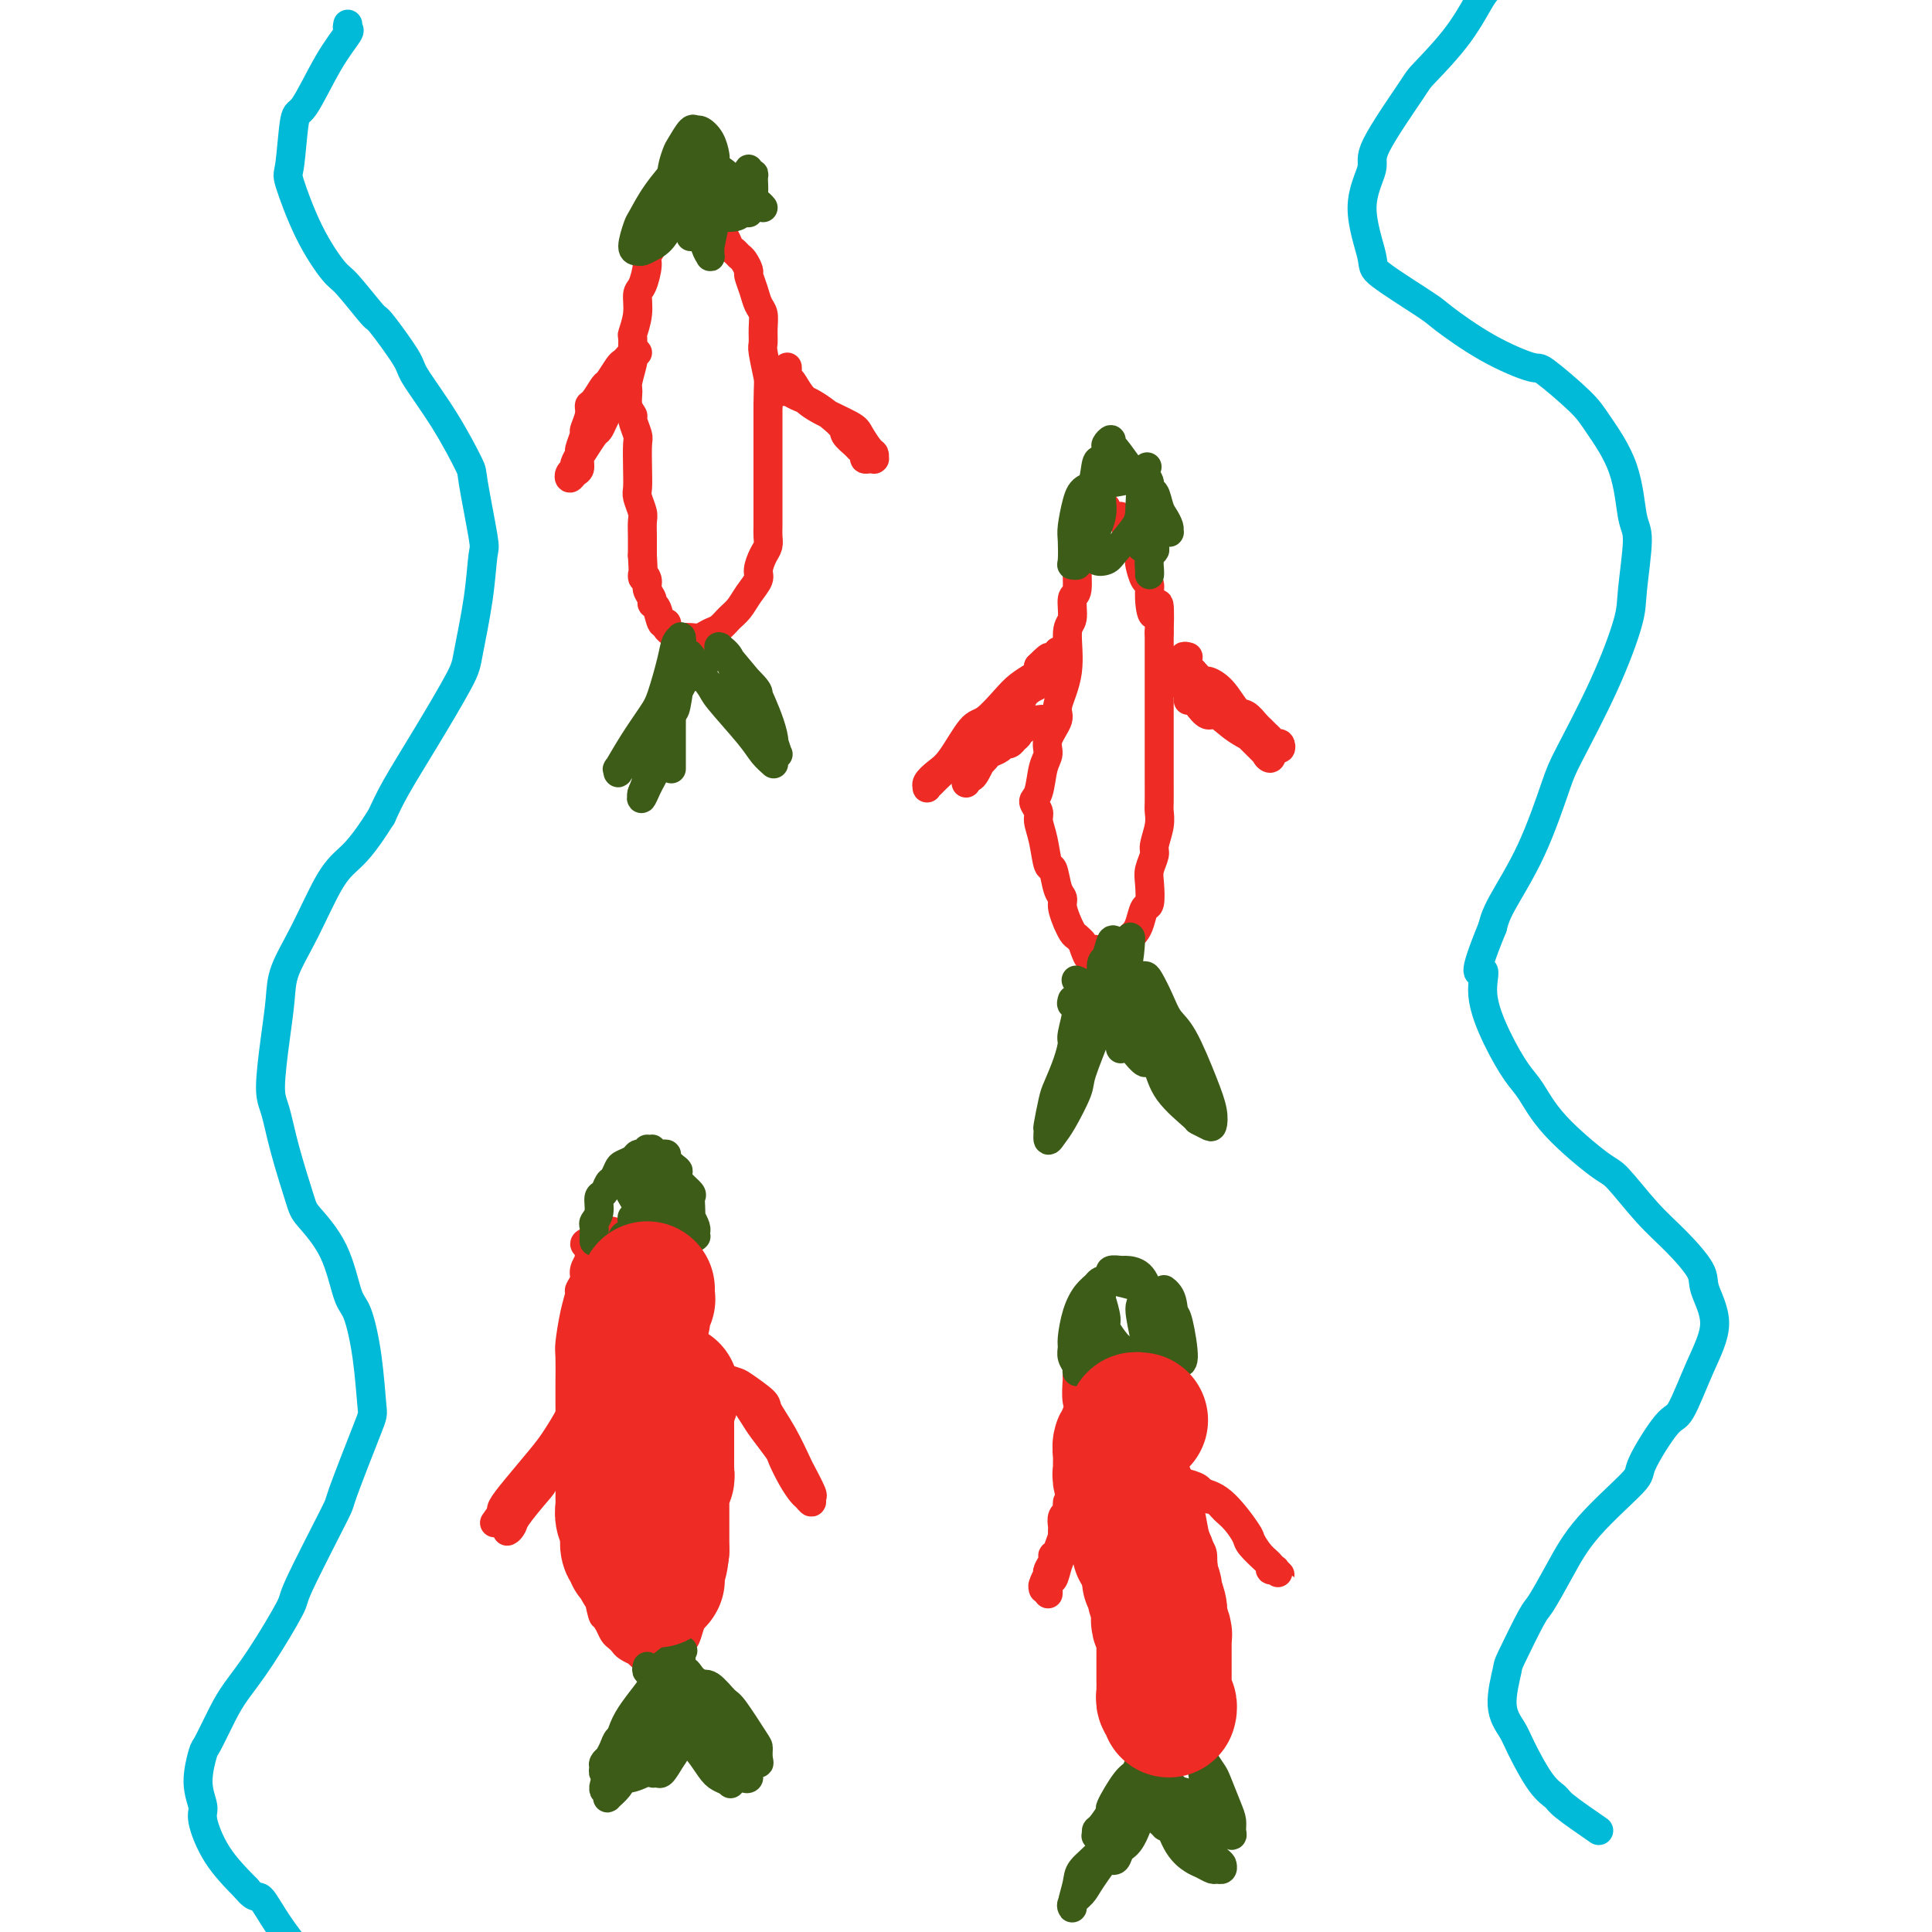 <svg viewBox='0 0 400 400' version='1.1' xmlns='http://www.w3.org/2000/svg' xmlns:xlink='http://www.w3.org/1999/xlink'><g fill='none' stroke='#00BAD8' stroke-width='6' stroke-linecap='round' stroke-linejoin='round'><path d='M72,5c-0.085,0.420 -0.169,0.840 0,1c0.169,0.160 0.592,0.061 0,1c-0.592,0.939 -2.200,2.917 -4,6c-1.800,3.083 -3.792,7.273 -5,9c-1.208,1.727 -1.631,0.992 -2,3c-0.369,2.008 -0.685,6.760 -1,9c-0.315,2.240 -0.630,1.967 0,4c0.630,2.033 2.206,6.370 4,10c1.794,3.630 3.805,6.552 5,8c1.195,1.448 1.573,1.422 3,3c1.427,1.578 3.903,4.760 5,6c1.097,1.240 0.816,0.540 2,2c1.184,1.460 3.832,5.082 5,7c1.168,1.918 0.856,2.133 2,4c1.144,1.867 3.743,5.387 6,9c2.257,3.613 4.172,7.317 5,9c0.828,1.683 0.569,1.343 1,4c0.431,2.657 1.553,8.311 2,11c0.447,2.689 0.218,2.414 0,4c-0.218,1.586 -0.425,5.035 -1,9c-0.575,3.965 -1.519,8.446 -2,11c-0.481,2.554 -0.500,3.179 -2,6c-1.500,2.821 -4.481,7.836 -7,12c-2.519,4.164 -4.577,7.475 -6,10c-1.423,2.525 -2.212,4.262 -3,6'/><path d='M79,169c-3.883,6.200 -5.590,7.699 -7,9c-1.410,1.301 -2.524,2.404 -4,5c-1.476,2.596 -3.314,6.684 -5,10c-1.686,3.316 -3.220,5.861 -4,8c-0.780,2.139 -0.807,3.872 -1,6c-0.193,2.128 -0.553,4.650 -1,8c-0.447,3.350 -0.982,7.527 -1,10c-0.018,2.473 0.481,3.241 1,5c0.519,1.759 1.059,4.510 2,8c0.941,3.490 2.282,7.721 3,10c0.718,2.279 0.812,2.607 2,4c1.188,1.393 3.471,3.852 5,7c1.529,3.148 2.306,6.986 3,9c0.694,2.014 1.306,2.205 2,4c0.694,1.795 1.471,5.193 2,9c0.529,3.807 0.810,8.023 1,10c0.190,1.977 0.291,1.716 -1,5c-1.291,3.284 -3.972,10.113 -5,13c-1.028,2.887 -0.404,1.833 -2,5c-1.596,3.167 -5.413,10.557 -7,14c-1.587,3.443 -0.944,2.941 -2,5c-1.056,2.059 -3.812,6.680 -6,10c-2.188,3.320 -3.806,5.338 -5,7c-1.194,1.662 -1.962,2.967 -3,5c-1.038,2.033 -2.347,4.796 -3,6c-0.653,1.204 -0.652,0.851 -1,2c-0.348,1.149 -1.046,3.800 -1,6c0.046,2.200 0.837,3.951 1,5c0.163,1.049 -0.302,1.398 0,3c0.302,1.602 1.372,4.458 3,7c1.628,2.542 3.814,4.771 6,7'/><path d='M51,391c1.930,2.386 2.255,1.351 3,2c0.745,0.649 1.910,2.980 4,6c2.090,3.020 5.107,6.727 7,9c1.893,2.273 2.664,3.112 4,5c1.336,1.888 3.239,4.825 4,6c0.761,1.175 0.381,0.587 0,0'/><path d='M309,-4c0.129,0.377 0.258,0.753 0,1c-0.258,0.247 -0.904,0.363 -2,2c-1.096,1.637 -2.641,4.794 -5,8c-2.359,3.206 -5.531,6.459 -7,8c-1.469,1.541 -1.233,1.369 -3,4c-1.767,2.631 -5.536,8.066 -7,11c-1.464,2.934 -0.623,3.367 -1,5c-0.377,1.633 -1.971,4.464 -2,8c-0.029,3.536 1.506,7.775 2,10c0.494,2.225 -0.053,2.436 2,4c2.053,1.564 6.705,4.480 9,6c2.295,1.520 2.232,1.642 4,3c1.768,1.358 5.366,3.952 9,6c3.634,2.048 7.302,3.550 9,4c1.698,0.450 1.424,-0.153 3,1c1.576,1.153 5.001,4.063 7,6c1.999,1.937 2.570,2.902 4,5c1.430,2.098 3.717,5.328 5,9c1.283,3.672 1.561,7.787 2,10c0.439,2.213 1.039,2.525 1,5c-0.039,2.475 -0.718,7.113 -1,10c-0.282,2.887 -0.166,4.024 -1,7c-0.834,2.976 -2.619,7.790 -5,13c-2.381,5.210 -5.359,10.816 -7,14c-1.641,3.184 -1.945,3.946 -3,7c-1.055,3.054 -2.861,8.399 -5,13c-2.139,4.601 -4.611,8.457 -6,11c-1.389,2.543 -1.694,3.771 -2,5'/><path d='M309,192c-4.751,11.600 -2.627,9.100 -2,9c0.627,-0.100 -0.242,2.198 0,5c0.242,2.802 1.595,6.106 3,9c1.405,2.894 2.863,5.376 4,7c1.137,1.624 1.955,2.390 3,4c1.045,1.610 2.318,4.063 5,7c2.682,2.937 6.772,6.358 9,8c2.228,1.642 2.594,1.504 4,3c1.406,1.496 3.850,4.627 6,7c2.150,2.373 4.004,3.988 6,6c1.996,2.012 4.133,4.421 5,6c0.867,1.579 0.465,2.328 1,4c0.535,1.672 2.009,4.266 2,7c-0.009,2.734 -1.501,5.609 -3,9c-1.499,3.391 -3.005,7.300 -4,9c-0.995,1.700 -1.479,1.193 -3,3c-1.521,1.807 -4.078,5.928 -5,8c-0.922,2.072 -0.208,2.096 -2,4c-1.792,1.904 -6.088,5.688 -9,9c-2.912,3.312 -4.439,6.153 -6,9c-1.561,2.847 -3.156,5.699 -4,7c-0.844,1.301 -0.938,1.051 -2,3c-1.062,1.949 -3.093,6.096 -4,8c-0.907,1.904 -0.690,1.563 -1,3c-0.310,1.437 -1.148,4.651 -1,7c0.148,2.349 1.282,3.835 2,5c0.718,1.165 1.021,2.011 2,4c0.979,1.989 2.633,5.121 4,7c1.367,1.879 2.445,2.506 3,3c0.555,0.494 0.587,0.855 2,2c1.413,1.145 4.206,3.072 7,5'/></g>
<g fill='none' stroke='#EE2B24' stroke-width='6' stroke-linecap='round' stroke-linejoin='round'><path d='M122,260c0.009,-0.126 0.017,-0.253 0,0c-0.017,0.253 -0.061,0.884 0,1c0.061,0.116 0.227,-0.283 0,0c-0.227,0.283 -0.848,1.248 -1,2c-0.152,0.752 0.166,1.290 0,2c-0.166,0.710 -0.815,1.590 -1,2c-0.185,0.410 0.094,0.349 0,1c-0.094,0.651 -0.561,2.014 -1,4c-0.439,1.986 -0.850,4.596 -1,6c-0.150,1.404 -0.040,1.602 0,3c0.040,1.398 0.010,3.995 0,5c-0.010,1.005 0.001,0.416 0,1c-0.001,0.584 -0.014,2.340 0,4c0.014,1.660 0.055,3.224 0,4c-0.055,0.776 -0.207,0.764 0,2c0.207,1.236 0.772,3.719 1,5c0.228,1.281 0.118,1.358 0,2c-0.118,0.642 -0.243,1.848 0,3c0.243,1.152 0.854,2.249 1,3c0.146,0.751 -0.172,1.154 0,2c0.172,0.846 0.834,2.134 1,3c0.166,0.866 -0.166,1.311 0,2c0.166,0.689 0.828,1.622 1,3c0.172,1.378 -0.147,3.201 0,4c0.147,0.799 0.761,0.575 1,1c0.239,0.425 0.103,1.499 0,2c-0.103,0.501 -0.172,0.429 0,1c0.172,0.571 0.586,1.786 1,3'/><path d='M124,331c1.167,5.986 1.086,2.952 1,2c-0.086,-0.952 -0.177,0.179 0,1c0.177,0.821 0.624,1.333 1,2c0.376,0.667 0.683,1.489 1,2c0.317,0.511 0.644,0.710 1,1c0.356,0.290 0.739,0.670 1,1c0.261,0.330 0.399,0.610 1,1c0.601,0.390 1.666,0.889 2,1c0.334,0.111 -0.061,-0.167 0,0c0.061,0.167 0.580,0.778 1,1c0.420,0.222 0.743,0.057 1,0c0.257,-0.057 0.450,-0.004 1,0c0.550,0.004 1.457,-0.041 2,0c0.543,0.041 0.723,0.167 1,0c0.277,-0.167 0.651,-0.628 1,-1c0.349,-0.372 0.672,-0.654 1,-1c0.328,-0.346 0.661,-0.757 1,-1c0.339,-0.243 0.683,-0.320 1,-1c0.317,-0.680 0.607,-1.965 1,-3c0.393,-1.035 0.889,-1.821 1,-2c0.111,-0.179 -0.163,0.248 0,0c0.163,-0.248 0.762,-1.170 1,-2c0.238,-0.830 0.115,-1.567 0,-2c-0.115,-0.433 -0.223,-0.563 0,-1c0.223,-0.437 0.778,-1.180 1,-2c0.222,-0.820 0.112,-1.718 0,-3c-0.112,-1.282 -0.226,-2.949 0,-4c0.226,-1.051 0.793,-1.488 1,-2c0.207,-0.512 0.056,-1.099 0,-2c-0.056,-0.901 -0.016,-2.114 0,-3c0.016,-0.886 0.008,-1.443 0,-2'/><path d='M147,311c0.293,-3.718 0.027,-2.513 0,-3c-0.027,-0.487 0.185,-2.666 0,-4c-0.185,-1.334 -0.767,-1.822 -1,-3c-0.233,-1.178 -0.118,-3.044 0,-5c0.118,-1.956 0.238,-4.002 0,-5c-0.238,-0.998 -0.834,-0.948 -1,-2c-0.166,-1.052 0.096,-3.204 0,-5c-0.096,-1.796 -0.551,-3.234 -1,-5c-0.449,-1.766 -0.891,-3.858 -1,-5c-0.109,-1.142 0.115,-1.334 0,-2c-0.115,-0.666 -0.570,-1.804 -1,-3c-0.430,-1.196 -0.836,-2.448 -1,-3c-0.164,-0.552 -0.085,-0.402 0,-1c0.085,-0.598 0.178,-1.944 0,-3c-0.178,-1.056 -0.625,-1.823 -1,-2c-0.375,-0.177 -0.678,0.236 -1,0c-0.322,-0.236 -0.664,-1.120 -1,-2c-0.336,-0.880 -0.668,-1.756 -1,-2c-0.332,-0.244 -0.665,0.144 -1,0c-0.335,-0.144 -0.674,-0.819 -1,-1c-0.326,-0.181 -0.641,0.134 -1,0c-0.359,-0.134 -0.763,-0.716 -1,-1c-0.237,-0.284 -0.306,-0.268 -1,0c-0.694,0.268 -2.014,0.790 -3,1c-0.986,0.210 -1.640,0.108 -2,0c-0.360,-0.108 -0.426,-0.221 -1,0c-0.574,0.221 -1.657,0.778 -2,1c-0.343,0.222 0.052,0.111 0,0c-0.052,-0.111 -0.553,-0.222 -1,0c-0.447,0.222 -0.842,0.778 -1,1c-0.158,0.222 -0.079,0.111 0,0'/><path d='M122,257c-1.856,0.552 -0.498,0.931 0,1c0.498,0.069 0.134,-0.174 0,0c-0.134,0.174 -0.038,0.764 0,1c0.038,0.236 0.019,0.118 0,0'/><path d='M229,105c0.117,0.452 0.235,0.905 0,1c-0.235,0.095 -0.822,-0.167 -1,0c-0.178,0.167 0.053,0.765 0,1c-0.053,0.235 -0.391,0.109 -1,1c-0.609,0.891 -1.488,2.799 -2,4c-0.512,1.201 -0.658,1.695 -1,2c-0.342,0.305 -0.881,0.423 -1,2c-0.119,1.577 0.180,4.614 0,6c-0.180,1.386 -0.841,1.120 -1,2c-0.159,0.880 0.184,2.905 0,4c-0.184,1.095 -0.894,1.258 -1,3c-0.106,1.742 0.393,5.061 0,8c-0.393,2.939 -1.678,5.498 -2,7c-0.322,1.502 0.318,1.947 0,3c-0.318,1.053 -1.593,2.715 -2,4c-0.407,1.285 0.052,2.193 0,3c-0.052,0.807 -0.617,1.513 -1,3c-0.383,1.487 -0.583,3.753 -1,5c-0.417,1.247 -1.051,1.473 -1,2c0.051,0.527 0.787,1.353 1,2c0.213,0.647 -0.098,1.115 0,2c0.098,0.885 0.605,2.187 1,4c0.395,1.813 0.679,4.136 1,5c0.321,0.864 0.678,0.268 1,1c0.322,0.732 0.607,2.793 1,4c0.393,1.207 0.893,1.560 1,2c0.107,0.440 -0.179,0.968 0,2c0.179,1.032 0.821,2.566 1,3c0.179,0.434 -0.107,-0.234 0,0c0.107,0.234 0.606,1.371 1,2c0.394,0.629 0.684,0.751 1,1c0.316,0.249 0.658,0.624 1,1'/><path d='M224,195c1.716,5.249 1.506,2.871 2,2c0.494,-0.871 1.690,-0.236 2,0c0.310,0.236 -0.268,0.074 0,0c0.268,-0.074 1.381,-0.062 2,0c0.619,0.062 0.743,0.172 1,0c0.257,-0.172 0.646,-0.625 1,-1c0.354,-0.375 0.672,-0.672 1,-1c0.328,-0.328 0.666,-0.687 1,-1c0.334,-0.313 0.664,-0.580 1,-1c0.336,-0.420 0.677,-0.993 1,-2c0.323,-1.007 0.626,-2.448 1,-3c0.374,-0.552 0.817,-0.215 1,-1c0.183,-0.785 0.105,-2.692 0,-4c-0.105,-1.308 -0.238,-2.017 0,-3c0.238,-0.983 0.849,-2.239 1,-3c0.151,-0.761 -0.156,-1.027 0,-2c0.156,-0.973 0.774,-2.655 1,-4c0.226,-1.345 0.061,-2.354 0,-3c-0.061,-0.646 -0.016,-0.927 0,-2c0.016,-1.073 0.004,-2.936 0,-4c-0.004,-1.064 -0.001,-1.330 0,-2c0.001,-0.670 0.000,-1.745 0,-3c-0.000,-1.255 -0.000,-2.690 0,-4c0.000,-1.310 0.000,-2.496 0,-3c-0.000,-0.504 -0.000,-0.327 0,-1c0.000,-0.673 0.000,-2.197 0,-4c-0.000,-1.803 -0.000,-3.887 0,-5c0.000,-1.113 0.000,-1.257 0,-2c-0.000,-0.743 -0.000,-2.085 0,-3c0.000,-0.915 0.000,-1.404 0,-2c-0.000,-0.596 -0.000,-1.298 0,-2'/><path d='M240,131c0.301,-9.590 -0.445,-5.063 -1,-4c-0.555,1.063 -0.919,-1.336 -1,-3c-0.081,-1.664 0.123,-2.591 0,-3c-0.123,-0.409 -0.571,-0.298 -1,-1c-0.429,-0.702 -0.837,-2.216 -1,-3c-0.163,-0.784 -0.081,-0.839 0,-1c0.081,-0.161 0.162,-0.428 0,-1c-0.162,-0.572 -0.565,-1.450 -1,-2c-0.435,-0.550 -0.900,-0.773 -1,-1c-0.100,-0.227 0.166,-0.457 0,-1c-0.166,-0.543 -0.762,-1.399 -1,-2c-0.238,-0.601 -0.116,-0.945 0,-1c0.116,-0.055 0.227,0.181 0,0c-0.227,-0.181 -0.792,-0.780 -1,-1c-0.208,-0.220 -0.059,-0.063 0,0c0.059,0.063 0.030,0.031 0,0'/><path d='M139,46c-0.467,0.348 -0.933,0.696 -1,1c-0.067,0.304 0.267,0.565 0,1c-0.267,0.435 -1.133,1.046 -2,2c-0.867,0.954 -1.734,2.253 -2,3c-0.266,0.747 0.068,0.943 0,2c-0.068,1.057 -0.540,2.974 -1,4c-0.460,1.026 -0.908,1.161 -1,2c-0.092,0.839 0.173,2.383 0,4c-0.173,1.617 -0.782,3.309 -1,4c-0.218,0.691 -0.044,0.383 0,1c0.044,0.617 -0.042,2.161 0,3c0.042,0.839 0.211,0.975 0,2c-0.211,1.025 -0.804,2.941 -1,4c-0.196,1.059 0.004,1.261 0,2c-0.004,0.739 -0.211,2.016 0,3c0.211,0.984 0.841,1.676 1,2c0.159,0.324 -0.153,0.279 0,1c0.153,0.721 0.772,2.208 1,3c0.228,0.792 0.065,0.887 0,2c-0.065,1.113 -0.031,3.242 0,5c0.031,1.758 0.061,3.145 0,4c-0.061,0.855 -0.212,1.178 0,2c0.212,0.822 0.789,2.143 1,3c0.211,0.857 0.057,1.250 0,2c-0.057,0.750 -0.015,1.856 0,3c0.015,1.144 0.004,2.327 0,3c-0.004,0.673 -0.002,0.837 0,1'/><path d='M133,115c0.399,6.439 -0.104,4.538 0,4c0.104,-0.538 0.816,0.287 1,1c0.184,0.713 -0.158,1.313 0,2c0.158,0.687 0.817,1.462 1,2c0.183,0.538 -0.109,0.841 0,1c0.109,0.159 0.621,0.175 1,1c0.379,0.825 0.627,2.459 1,3c0.373,0.541 0.873,-0.013 1,0c0.127,0.013 -0.118,0.592 0,1c0.118,0.408 0.598,0.646 1,1c0.402,0.354 0.727,0.824 1,1c0.273,0.176 0.496,0.059 1,0c0.504,-0.059 1.290,-0.060 2,0c0.710,0.060 1.345,0.183 2,0c0.655,-0.183 1.330,-0.670 2,-1c0.670,-0.330 1.336,-0.501 2,-1c0.664,-0.499 1.326,-1.326 2,-2c0.674,-0.674 1.360,-1.196 2,-2c0.640,-0.804 1.233,-1.892 2,-3c0.767,-1.108 1.708,-2.236 2,-3c0.292,-0.764 -0.065,-1.163 0,-2c0.065,-0.837 0.553,-2.113 1,-3c0.447,-0.887 0.852,-1.387 1,-2c0.148,-0.613 0.040,-1.340 0,-2c-0.040,-0.660 -0.011,-1.252 0,-2c0.011,-0.748 0.003,-1.652 0,-3c-0.003,-1.348 -0.001,-3.140 0,-4c0.001,-0.860 0.000,-0.787 0,-2c-0.000,-1.213 -0.000,-3.711 0,-6c0.000,-2.289 0.000,-4.368 0,-6c-0.000,-1.632 -0.000,-2.816 0,-4'/><path d='M159,84c0.061,-5.255 0.213,-4.892 0,-6c-0.213,-1.108 -0.792,-3.685 -1,-5c-0.208,-1.315 -0.044,-1.366 0,-2c0.044,-0.634 -0.031,-1.851 0,-3c0.031,-1.149 0.167,-2.229 0,-3c-0.167,-0.771 -0.636,-1.233 -1,-2c-0.364,-0.767 -0.622,-1.841 -1,-3c-0.378,-1.159 -0.875,-2.405 -1,-3c-0.125,-0.595 0.121,-0.539 0,-1c-0.121,-0.461 -0.610,-1.438 -1,-2c-0.390,-0.562 -0.682,-0.710 -1,-1c-0.318,-0.290 -0.664,-0.721 -1,-1c-0.336,-0.279 -0.663,-0.404 -1,-1c-0.337,-0.596 -0.682,-1.662 -1,-2c-0.318,-0.338 -0.607,0.053 -1,0c-0.393,-0.053 -0.890,-0.550 -1,-1c-0.110,-0.450 0.167,-0.853 0,-1c-0.167,-0.147 -0.777,-0.040 -1,0c-0.223,0.040 -0.060,0.011 0,0c0.060,-0.011 0.017,-0.003 0,0c-0.017,0.003 -0.009,0.002 0,0'/><path d='M223,285c0.028,0.026 0.055,0.052 0,1c-0.055,0.948 -0.193,2.819 0,4c0.193,1.181 0.716,1.674 1,4c0.284,2.326 0.327,6.485 0,8c-0.327,1.515 -1.026,0.385 -1,2c0.026,1.615 0.776,5.975 1,9c0.224,3.025 -0.078,4.715 0,6c0.078,1.285 0.535,2.164 1,3c0.465,0.836 0.936,1.629 1,2c0.064,0.371 -0.280,0.319 0,1c0.280,0.681 1.184,2.096 2,4c0.816,1.904 1.543,4.297 2,6c0.457,1.703 0.645,2.715 1,4c0.355,1.285 0.879,2.843 1,4c0.121,1.157 -0.160,1.914 0,3c0.160,1.086 0.760,2.500 1,4c0.240,1.500 0.119,3.084 0,4c-0.119,0.916 -0.235,1.162 0,2c0.235,0.838 0.822,2.267 1,3c0.178,0.733 -0.054,0.771 0,1c0.054,0.229 0.394,0.650 1,1c0.606,0.350 1.476,0.630 2,1c0.524,0.370 0.700,0.830 1,1c0.300,0.170 0.723,0.048 1,0c0.277,-0.048 0.407,-0.023 1,0c0.593,0.023 1.650,0.046 2,0c0.350,-0.046 -0.006,-0.159 0,0c0.006,0.159 0.373,0.589 1,0c0.627,-0.589 1.515,-2.197 2,-3c0.485,-0.803 0.567,-0.801 1,-2c0.433,-1.199 1.216,-3.600 2,-6'/><path d='M248,352c1.017,-2.786 1.058,-4.250 1,-5c-0.058,-0.750 -0.216,-0.786 0,-2c0.216,-1.214 0.805,-3.607 1,-6c0.195,-2.393 -0.003,-4.786 0,-6c0.003,-1.214 0.208,-1.250 0,-2c-0.208,-0.750 -0.830,-2.215 -1,-4c-0.170,-1.785 0.110,-3.891 0,-5c-0.110,-1.109 -0.610,-1.223 -1,-2c-0.390,-0.777 -0.669,-2.218 -1,-4c-0.331,-1.782 -0.715,-3.903 -1,-5c-0.285,-1.097 -0.471,-1.168 -1,-2c-0.529,-0.832 -1.402,-2.425 -2,-4c-0.598,-1.575 -0.921,-3.133 -1,-4c-0.079,-0.867 0.085,-1.043 0,-2c-0.085,-0.957 -0.421,-2.695 -1,-4c-0.579,-1.305 -1.402,-2.177 -2,-3c-0.598,-0.823 -0.973,-1.597 -1,-2c-0.027,-0.403 0.292,-0.436 0,-1c-0.292,-0.564 -1.196,-1.658 -2,-2c-0.804,-0.342 -1.507,0.067 -2,0c-0.493,-0.067 -0.776,-0.609 -1,-1c-0.224,-0.391 -0.389,-0.630 -1,-1c-0.611,-0.370 -1.666,-0.870 -2,-1c-0.334,-0.130 0.054,0.109 0,0c-0.054,-0.109 -0.551,-0.565 -1,-1c-0.449,-0.435 -0.852,-0.848 -1,-1c-0.148,-0.152 -0.042,-0.043 0,0c0.042,0.043 0.021,0.022 0,0'/><path d='M221,311c-0.030,0.326 -0.059,0.653 0,1c0.059,0.347 0.208,0.716 0,1c-0.208,0.284 -0.773,0.483 -1,1c-0.227,0.517 -0.118,1.354 0,2c0.118,0.646 0.243,1.103 0,2c-0.243,0.897 -0.853,2.233 -1,3c-0.147,0.767 0.171,0.965 0,1c-0.171,0.035 -0.829,-0.093 -1,0c-0.171,0.093 0.147,0.406 0,1c-0.147,0.594 -0.757,1.469 -1,2c-0.243,0.531 -0.117,0.717 0,1c0.117,0.283 0.227,0.662 0,1c-0.227,0.338 -0.790,0.633 -1,1c-0.210,0.367 -0.068,0.804 0,1c0.068,0.196 0.061,0.150 0,0c-0.061,-0.150 -0.175,-0.405 0,-1c0.175,-0.595 0.639,-1.529 1,-2c0.361,-0.471 0.619,-0.479 1,-1c0.381,-0.521 0.887,-1.554 1,-2c0.113,-0.446 -0.166,-0.306 0,-1c0.166,-0.694 0.776,-2.222 1,-3c0.224,-0.778 0.060,-0.807 0,-1c-0.060,-0.193 -0.016,-0.552 0,-1c0.016,-0.448 0.005,-0.985 0,-1c-0.005,-0.015 -0.002,0.493 0,1'/><path d='M220,317c0.606,-1.622 0.120,-0.177 0,1c-0.120,1.177 0.126,2.087 0,3c-0.126,0.913 -0.622,1.828 -1,3c-0.378,1.172 -0.637,2.601 -1,3c-0.363,0.399 -0.829,-0.233 -1,0c-0.171,0.233 -0.046,1.332 0,2c0.046,0.668 0.013,0.905 0,1c-0.013,0.095 -0.007,0.047 0,0'/><path d='M244,306c0.007,-0.119 0.013,-0.239 0,0c-0.013,0.239 -0.046,0.836 0,1c0.046,0.164 0.170,-0.107 1,0c0.830,0.107 2.364,0.590 3,1c0.636,0.410 0.372,0.746 1,1c0.628,0.254 2.148,0.425 4,2c1.852,1.575 4.036,4.555 5,6c0.964,1.445 0.707,1.354 1,2c0.293,0.646 1.135,2.028 2,3c0.865,0.972 1.753,1.533 2,2c0.247,0.467 -0.148,0.839 0,1c0.148,0.161 0.839,0.111 1,0c0.161,-0.111 -0.209,-0.282 0,0c0.209,0.282 0.997,1.017 1,1c0.003,-0.017 -0.781,-0.785 -1,-1c-0.219,-0.215 0.125,0.123 0,0c-0.125,-0.123 -0.719,-0.708 -1,-1c-0.281,-0.292 -0.250,-0.292 -1,-1c-0.750,-0.708 -2.280,-2.125 -3,-3c-0.720,-0.875 -0.630,-1.209 -1,-2c-0.370,-0.791 -1.198,-2.041 -2,-3c-0.802,-0.959 -1.576,-1.628 -2,-2c-0.424,-0.372 -0.499,-0.446 -1,-1c-0.501,-0.554 -1.429,-1.587 -2,-2c-0.571,-0.413 -0.786,-0.207 -1,0'/><path d='M250,310c-2.333,-2.489 -0.667,-0.711 0,0c0.667,0.711 0.333,0.356 0,0'/><path d='M220,140c0.006,-0.429 0.012,-0.859 0,-1c-0.012,-0.141 -0.041,0.006 0,0c0.041,-0.006 0.153,-0.166 0,0c-0.153,0.166 -0.570,0.657 -1,1c-0.430,0.343 -0.872,0.536 -2,1c-1.128,0.464 -2.940,1.197 -4,2c-1.060,0.803 -1.366,1.676 -3,3c-1.634,1.324 -4.594,3.100 -6,4c-1.406,0.900 -1.256,0.924 -2,2c-0.744,1.076 -2.381,3.203 -4,5c-1.619,1.797 -3.220,3.264 -4,4c-0.780,0.736 -0.739,0.741 -1,1c-0.261,0.259 -0.822,0.771 -1,1c-0.178,0.229 0.028,0.173 0,0c-0.028,-0.173 -0.291,-0.463 0,-1c0.291,-0.537 1.134,-1.319 2,-2c0.866,-0.681 1.753,-1.260 3,-3c1.247,-1.740 2.852,-4.641 4,-6c1.148,-1.359 1.838,-1.176 3,-2c1.162,-0.824 2.795,-2.655 4,-4c1.205,-1.345 1.983,-2.203 3,-3c1.017,-0.797 2.273,-1.533 3,-2c0.727,-0.467 0.927,-0.664 1,-1c0.073,-0.336 0.021,-0.810 0,-1c-0.021,-0.190 -0.010,-0.095 0,0'/><path d='M215,138c3.798,-3.859 1.792,-1.005 1,0c-0.792,1.005 -0.370,0.161 0,0c0.370,-0.161 0.689,0.363 1,0c0.311,-0.363 0.615,-1.611 1,-2c0.385,-0.389 0.850,0.080 1,0c0.150,-0.080 -0.013,-0.710 0,-1c0.013,-0.290 0.204,-0.240 0,0c-0.204,0.240 -0.804,0.668 -1,1c-0.196,0.332 0.011,0.566 0,1c-0.011,0.434 -0.242,1.068 -1,2c-0.758,0.932 -2.045,2.160 -3,3c-0.955,0.840 -1.580,1.290 -2,2c-0.420,0.710 -0.635,1.679 -1,2c-0.365,0.321 -0.881,-0.007 -1,0c-0.119,0.007 0.160,0.348 0,1c-0.160,0.652 -0.760,1.615 -1,2c-0.240,0.385 -0.120,0.193 0,0'/><path d='M200,162c0.025,0.117 0.049,0.234 0,0c-0.049,-0.234 -0.172,-0.818 0,-1c0.172,-0.182 0.638,0.039 1,0c0.362,-0.039 0.621,-0.339 1,-1c0.379,-0.661 0.879,-1.682 1,-2c0.121,-0.318 -0.136,0.068 0,0c0.136,-0.068 0.666,-0.592 1,-1c0.334,-0.408 0.472,-0.702 1,-1c0.528,-0.298 1.447,-0.601 2,-1c0.553,-0.399 0.740,-0.894 1,-1c0.260,-0.106 0.592,0.178 1,0c0.408,-0.178 0.893,-0.818 1,-1c0.107,-0.182 -0.164,0.096 0,0c0.164,-0.096 0.764,-0.564 1,-1c0.236,-0.436 0.107,-0.838 0,-1c-0.107,-0.162 -0.193,-0.082 0,0c0.193,0.082 0.665,0.166 1,0c0.335,-0.166 0.533,-0.580 1,-1c0.467,-0.420 1.203,-0.844 2,-1c0.797,-0.156 1.656,-0.045 2,0c0.344,0.045 0.172,0.022 0,0'/><path d='M246,136c-0.451,-0.119 -0.901,-0.238 -1,0c-0.099,0.238 0.154,0.832 0,1c-0.154,0.168 -0.713,-0.092 -1,0c-0.287,0.092 -0.301,0.535 0,1c0.301,0.465 0.916,0.952 1,1c0.084,0.048 -0.363,-0.343 1,1c1.363,1.343 4.535,4.422 6,6c1.465,1.578 1.223,1.656 2,2c0.777,0.344 2.571,0.952 4,2c1.429,1.048 2.492,2.534 3,3c0.508,0.466 0.463,-0.089 1,0c0.537,0.089 1.658,0.823 2,1c0.342,0.177 -0.093,-0.204 0,0c0.093,0.204 0.716,0.994 1,1c0.284,0.006 0.231,-0.772 0,-1c-0.231,-0.228 -0.638,0.095 -1,0c-0.362,-0.095 -0.677,-0.607 -1,-1c-0.323,-0.393 -0.652,-0.666 -1,-1c-0.348,-0.334 -0.715,-0.729 -1,-1c-0.285,-0.271 -0.490,-0.416 -1,-1c-0.510,-0.584 -1.326,-1.605 -2,-2c-0.674,-0.395 -1.205,-0.164 -2,-1c-0.795,-0.836 -1.852,-2.740 -3,-4c-1.148,-1.260 -2.386,-1.878 -3,-2c-0.614,-0.122 -0.604,0.251 -1,0c-0.396,-0.251 -1.198,-1.125 -2,-2'/><path d='M247,139c-2.797,-2.259 -1.289,-0.406 -1,0c0.289,0.406 -0.641,-0.635 -1,-1c-0.359,-0.365 -0.145,-0.053 0,0c0.145,0.053 0.223,-0.154 0,0c-0.223,0.154 -0.748,0.667 -1,1c-0.252,0.333 -0.233,0.484 0,1c0.233,0.516 0.679,1.396 1,2c0.321,0.604 0.518,0.933 2,2c1.482,1.067 4.249,2.871 6,4c1.751,1.129 2.487,1.583 3,2c0.513,0.417 0.804,0.796 2,2c1.196,1.204 3.297,3.235 4,4c0.703,0.765 0.007,0.266 0,0c-0.007,-0.266 0.677,-0.300 1,0c0.323,0.300 0.287,0.934 0,1c-0.287,0.066 -0.825,-0.436 -1,-1c-0.175,-0.564 0.013,-1.191 -1,-2c-1.013,-0.809 -3.227,-1.800 -5,-3c-1.773,-1.200 -3.106,-2.609 -4,-3c-0.894,-0.391 -1.350,0.235 -2,0c-0.650,-0.235 -1.494,-1.331 -2,-2c-0.506,-0.669 -0.675,-0.911 -1,-1c-0.325,-0.089 -0.807,-0.025 -1,0c-0.193,0.025 -0.096,0.013 0,0'/><path d='M132,73c-0.336,-0.085 -0.671,-0.169 -1,0c-0.329,0.169 -0.650,0.592 -1,1c-0.350,0.408 -0.727,0.799 -1,1c-0.273,0.201 -0.441,0.210 -1,1c-0.559,0.790 -1.508,2.360 -2,3c-0.492,0.640 -0.528,0.351 -1,1c-0.472,0.649 -1.379,2.238 -2,3c-0.621,0.762 -0.955,0.698 -1,1c-0.045,0.302 0.199,0.969 0,2c-0.199,1.031 -0.842,2.427 -1,3c-0.158,0.573 0.169,0.325 0,1c-0.169,0.675 -0.833,2.275 -1,3c-0.167,0.725 0.165,0.577 0,1c-0.165,0.423 -0.826,1.416 -1,2c-0.174,0.584 0.139,0.757 0,1c-0.139,0.243 -0.731,0.556 -1,1c-0.269,0.444 -0.214,1.018 0,1c0.214,-0.018 0.586,-0.628 1,-1c0.414,-0.372 0.870,-0.504 1,-1c0.130,-0.496 -0.068,-1.354 0,-2c0.068,-0.646 0.400,-1.081 1,-2c0.600,-0.919 1.467,-2.322 2,-3c0.533,-0.678 0.731,-0.629 1,-1c0.269,-0.371 0.608,-1.161 1,-2c0.392,-0.839 0.837,-1.728 1,-2c0.163,-0.272 0.044,0.071 0,0c-0.044,-0.071 -0.012,-0.558 0,-1c0.012,-0.442 0.003,-0.841 0,-1c-0.003,-0.159 -0.002,-0.080 0,0'/><path d='M126,83c1.333,-2.667 0.667,-1.333 0,0'/><path d='M161,80c-0.093,-0.119 -0.187,-0.238 0,0c0.187,0.238 0.653,0.834 1,1c0.347,0.166 0.574,-0.097 1,0c0.426,0.097 1.049,0.555 2,1c0.951,0.445 2.229,0.879 4,2c1.771,1.121 4.034,2.930 5,4c0.966,1.070 0.636,1.401 1,2c0.364,0.599 1.421,1.467 2,2c0.579,0.533 0.681,0.731 1,1c0.319,0.269 0.856,0.608 1,1c0.144,0.392 -0.105,0.838 0,1c0.105,0.162 0.565,0.040 1,0c0.435,-0.040 0.847,0.002 1,0c0.153,-0.002 0.048,-0.049 0,0c-0.048,0.049 -0.040,0.194 0,0c0.040,-0.194 0.111,-0.726 0,-1c-0.111,-0.274 -0.403,-0.288 -1,-1c-0.597,-0.712 -1.497,-2.120 -2,-3c-0.503,-0.880 -0.608,-1.230 -2,-2c-1.392,-0.770 -4.072,-1.960 -6,-3c-1.928,-1.040 -3.105,-1.928 -4,-3c-0.895,-1.072 -1.508,-2.326 -2,-3c-0.492,-0.674 -0.864,-0.768 -1,-1c-0.136,-0.232 -0.037,-0.601 0,-1c0.037,-0.399 0.010,-0.828 0,-1c-0.010,-0.172 -0.005,-0.086 0,0'/><path d='M119,294c-0.481,-0.182 -0.962,-0.364 -1,0c-0.038,0.364 0.366,1.275 0,2c-0.366,0.725 -1.502,1.266 -2,2c-0.498,0.734 -0.357,1.662 -1,3c-0.643,1.338 -2.070,3.087 -3,4c-0.930,0.913 -1.364,0.992 -2,2c-0.636,1.008 -1.473,2.947 -2,4c-0.527,1.053 -0.744,1.222 -1,2c-0.256,0.778 -0.552,2.167 -1,3c-0.448,0.833 -1.047,1.111 -1,1c0.047,-0.111 0.739,-0.611 1,-1c0.261,-0.389 0.091,-0.668 1,-2c0.909,-1.332 2.898,-3.718 4,-5c1.102,-1.282 1.318,-1.460 2,-3c0.682,-1.540 1.829,-4.441 3,-7c1.171,-2.559 2.367,-4.777 3,-6c0.633,-1.223 0.703,-1.451 1,-2c0.297,-0.549 0.821,-1.418 1,-2c0.179,-0.582 0.014,-0.876 0,-1c-0.014,-0.124 0.122,-0.080 0,0c-0.122,0.080 -0.504,0.194 -1,1c-0.496,0.806 -1.107,2.303 -2,4c-0.893,1.697 -2.068,3.593 -3,5c-0.932,1.407 -1.623,2.325 -3,4c-1.377,1.675 -3.441,4.109 -5,6c-1.559,1.891 -2.612,3.240 -3,4c-0.388,0.760 -0.111,0.931 0,1c0.111,0.069 0.055,0.034 0,0'/><path d='M104,313c-2.833,4.000 -1.417,2.000 0,0'/><path d='M152,288c0.360,0.384 0.720,0.768 1,1c0.280,0.232 0.480,0.311 1,1c0.520,0.689 1.360,1.987 2,3c0.640,1.013 1.078,1.743 2,3c0.922,1.257 2.327,3.043 3,4c0.673,0.957 0.615,1.084 1,2c0.385,0.916 1.213,2.620 2,4c0.787,1.380 1.533,2.437 2,3c0.467,0.563 0.654,0.634 1,1c0.346,0.366 0.851,1.027 1,1c0.149,-0.027 -0.060,-0.743 0,-1c0.060,-0.257 0.387,-0.054 0,-1c-0.387,-0.946 -1.487,-3.039 -2,-4c-0.513,-0.961 -0.439,-0.790 -1,-2c-0.561,-1.210 -1.759,-3.801 -3,-6c-1.241,-2.199 -2.526,-4.004 -3,-5c-0.474,-0.996 -0.137,-1.181 -1,-2c-0.863,-0.819 -2.925,-2.272 -4,-3c-1.075,-0.728 -1.165,-0.731 -2,-1c-0.835,-0.269 -2.417,-0.803 -3,-1c-0.583,-0.197 -0.167,-0.056 0,0c0.167,0.056 0.083,0.028 0,0'/></g>
<g fill='none' stroke='#3D5C18' stroke-width='6' stroke-linecap='round' stroke-linejoin='round'><path d='M123,257c0.002,0.058 0.005,0.116 0,0c-0.005,-0.116 -0.016,-0.406 0,-1c0.016,-0.594 0.060,-1.492 0,-2c-0.060,-0.508 -0.223,-0.627 0,-1c0.223,-0.373 0.833,-1.002 1,-2c0.167,-0.998 -0.110,-2.365 0,-3c0.110,-0.635 0.606,-0.537 1,-1c0.394,-0.463 0.687,-1.486 1,-2c0.313,-0.514 0.647,-0.520 1,-1c0.353,-0.480 0.724,-1.435 1,-2c0.276,-0.565 0.456,-0.739 1,-1c0.544,-0.261 1.452,-0.610 2,-1c0.548,-0.390 0.736,-0.823 1,-1c0.264,-0.177 0.606,-0.100 1,0c0.394,0.100 0.842,0.223 1,0c0.158,-0.223 0.028,-0.793 0,-1c-0.028,-0.207 0.048,-0.052 0,0c-0.048,0.052 -0.221,-0.000 0,0c0.221,0.000 0.834,0.052 1,0c0.166,-0.052 -0.115,-0.208 0,0c0.115,0.208 0.625,0.779 1,1c0.375,0.221 0.616,0.090 1,0c0.384,-0.090 0.911,-0.140 1,0c0.089,0.140 -0.260,0.468 0,1c0.260,0.532 1.130,1.266 2,2'/><path d='M140,242c0.900,0.599 0.150,0.597 0,1c-0.150,0.403 0.300,1.212 1,2c0.700,0.788 1.651,1.554 2,2c0.349,0.446 0.097,0.571 0,1c-0.097,0.429 -0.040,1.163 0,2c0.040,0.837 0.063,1.778 0,2c-0.063,0.222 -0.213,-0.277 0,0c0.213,0.277 0.789,1.328 1,2c0.211,0.672 0.058,0.965 0,1c-0.058,0.035 -0.019,-0.187 0,0c0.019,0.187 0.020,0.783 0,1c-0.020,0.217 -0.061,0.055 0,0c0.061,-0.055 0.224,-0.001 0,0c-0.224,0.001 -0.833,-0.049 -1,0c-0.167,0.049 0.110,0.197 0,0c-0.110,-0.197 -0.606,-0.738 -1,-1c-0.394,-0.262 -0.684,-0.246 -1,-1c-0.316,-0.754 -0.657,-2.278 -1,-3c-0.343,-0.722 -0.687,-0.642 -1,-1c-0.313,-0.358 -0.595,-1.154 -1,-2c-0.405,-0.846 -0.934,-1.743 -1,-2c-0.066,-0.257 0.332,0.127 0,0c-0.332,-0.127 -1.395,-0.763 -2,-1c-0.605,-0.237 -0.753,-0.075 -1,0c-0.247,0.075 -0.592,0.061 -1,0c-0.408,-0.061 -0.879,-0.170 -1,0c-0.121,0.170 0.108,0.620 0,1c-0.108,0.380 -0.554,0.690 -1,1'/><path d='M131,247c-0.439,0.431 0.463,0.508 1,1c0.537,0.492 0.707,1.399 1,2c0.293,0.601 0.708,0.896 1,1c0.292,0.104 0.459,0.017 1,0c0.541,-0.017 1.455,0.035 2,0c0.545,-0.035 0.722,-0.156 1,0c0.278,0.156 0.659,0.589 1,0c0.341,-0.589 0.643,-2.200 1,-3c0.357,-0.800 0.768,-0.788 1,-1c0.232,-0.212 0.285,-0.646 0,-1c-0.285,-0.354 -0.907,-0.628 -1,-1c-0.093,-0.372 0.343,-0.843 0,-1c-0.343,-0.157 -1.466,-0.001 -2,0c-0.534,0.001 -0.479,-0.155 -1,0c-0.521,0.155 -1.619,0.620 -2,1c-0.381,0.380 -0.047,0.676 0,1c0.047,0.324 -0.195,0.676 0,1c0.195,0.324 0.825,0.620 1,1c0.175,0.380 -0.107,0.842 0,1c0.107,0.158 0.603,0.010 1,0c0.397,-0.010 0.695,0.117 1,0c0.305,-0.117 0.619,-0.479 1,-1c0.381,-0.521 0.831,-1.201 1,-2c0.169,-0.799 0.056,-1.717 0,-2c-0.056,-0.283 -0.056,0.070 0,0c0.056,-0.070 0.169,-0.563 0,-1c-0.169,-0.437 -0.620,-0.819 -1,-1c-0.380,-0.181 -0.690,-0.162 -1,0c-0.310,0.162 -0.622,0.467 -1,1c-0.378,0.533 -0.822,1.295 -1,2c-0.178,0.705 -0.089,1.352 0,2'/><path d='M136,247c0.133,1.667 1.467,3.333 2,4c0.533,0.667 0.267,0.333 0,0'/><path d='M129,242c0.045,0.407 0.090,0.815 0,1c-0.090,0.185 -0.315,0.148 0,1c0.315,0.852 1.169,2.592 2,4c0.831,1.408 1.638,2.482 2,3c0.362,0.518 0.279,0.478 1,1c0.721,0.522 2.245,1.605 3,2c0.755,0.395 0.739,0.103 1,0c0.261,-0.103 0.798,-0.018 1,0c0.202,0.018 0.067,-0.033 0,0c-0.067,0.033 -0.068,0.149 0,0c0.068,-0.149 0.205,-0.561 0,-1c-0.205,-0.439 -0.750,-0.903 -1,-1c-0.250,-0.097 -0.204,0.174 -1,0c-0.796,-0.174 -2.433,-0.794 -3,-1c-0.567,-0.206 -0.063,0.000 0,0c0.063,-0.000 -0.316,-0.206 -1,0c-0.684,0.206 -1.674,0.826 -2,1c-0.326,0.174 0.010,-0.097 0,0c-0.010,0.097 -0.367,0.562 0,1c0.367,0.438 1.457,0.849 2,1c0.543,0.151 0.537,0.040 1,0c0.463,-0.040 1.393,-0.011 2,0c0.607,0.011 0.891,0.002 1,0c0.109,-0.002 0.044,0.002 0,0c-0.044,-0.002 -0.068,-0.012 0,0c0.068,0.012 0.228,0.045 0,0c-0.228,-0.045 -0.845,-0.167 -2,0c-1.155,0.167 -2.850,0.622 -4,1c-1.150,0.378 -1.757,0.679 -2,1c-0.243,0.321 -0.121,0.660 0,1'/><path d='M129,257c-1.167,0.500 -0.583,0.250 0,0'/><path d='M134,252c-0.114,0.009 -0.228,0.017 0,0c0.228,-0.017 0.797,-0.060 1,0c0.203,0.060 0.040,0.222 1,0c0.960,-0.222 3.043,-0.829 4,-1c0.957,-0.171 0.786,0.095 1,0c0.214,-0.095 0.811,-0.550 1,-1c0.189,-0.450 -0.031,-0.894 0,-1c0.031,-0.106 0.312,0.126 0,0c-0.312,-0.126 -1.218,-0.611 -2,-1c-0.782,-0.389 -1.441,-0.682 -3,0c-1.559,0.682 -4.017,2.338 -5,3c-0.983,0.662 -0.492,0.331 0,0'/><path d='M134,345c-0.110,0.456 -0.219,0.913 0,1c0.219,0.087 0.768,-0.195 1,0c0.232,0.195 0.147,0.868 0,2c-0.147,1.132 -0.358,2.722 -1,4c-0.642,1.278 -1.716,2.243 -2,3c-0.284,0.757 0.221,1.307 0,2c-0.221,0.693 -1.168,1.530 -2,2c-0.832,0.470 -1.547,0.574 -2,1c-0.453,0.426 -0.643,1.175 -1,2c-0.357,0.825 -0.881,1.728 -1,2c-0.119,0.272 0.169,-0.086 0,0c-0.169,0.086 -0.793,0.615 -1,1c-0.207,0.385 0.004,0.625 0,1c-0.004,0.375 -0.223,0.885 0,1c0.223,0.115 0.886,-0.164 1,0c0.114,0.164 -0.323,0.770 0,1c0.323,0.230 1.405,0.084 2,0c0.595,-0.084 0.702,-0.106 1,0c0.298,0.106 0.786,0.341 2,0c1.214,-0.341 3.154,-1.257 4,-2c0.846,-0.743 0.598,-1.313 1,-2c0.402,-0.687 1.454,-1.493 2,-2c0.546,-0.507 0.584,-0.716 1,-2c0.416,-1.284 1.208,-3.642 2,-6'/><path d='M141,354c0.928,-3.123 0.248,-4.931 0,-6c-0.248,-1.069 -0.063,-1.399 0,-2c0.063,-0.601 0.002,-1.473 0,-2c-0.002,-0.527 0.053,-0.710 0,-1c-0.053,-0.290 -0.213,-0.688 0,-1c0.213,-0.312 0.800,-0.540 0,0c-0.800,0.540 -2.986,1.846 -4,3c-1.014,1.154 -0.855,2.156 -2,4c-1.145,1.844 -3.596,4.532 -5,7c-1.404,2.468 -1.763,4.717 -2,6c-0.237,1.283 -0.352,1.599 -1,3c-0.648,1.401 -1.827,3.886 -2,5c-0.173,1.114 0.662,0.855 1,1c0.338,0.145 0.181,0.693 0,1c-0.181,0.307 -0.387,0.372 0,0c0.387,-0.372 1.365,-1.182 2,-2c0.635,-0.818 0.927,-1.644 2,-3c1.073,-1.356 2.928,-3.244 4,-5c1.072,-1.756 1.360,-3.382 2,-5c0.640,-1.618 1.633,-3.229 2,-4c0.367,-0.771 0.108,-0.703 0,-1c-0.108,-0.297 -0.067,-0.959 0,-1c0.067,-0.041 0.158,0.541 0,1c-0.158,0.459 -0.565,0.796 -1,2c-0.435,1.204 -0.898,3.275 -1,5c-0.102,1.725 0.157,3.106 0,4c-0.157,0.894 -0.730,1.303 -1,2c-0.270,0.697 -0.237,1.682 0,2c0.237,0.318 0.679,-0.030 1,0c0.321,0.030 0.520,0.437 1,0c0.480,-0.437 1.240,-1.719 2,-3'/><path d='M139,364c1.072,-1.330 1.751,-3.154 2,-4c0.249,-0.846 0.067,-0.714 0,-2c-0.067,-1.286 -0.019,-3.991 0,-6c0.019,-2.009 0.010,-3.323 0,-4c-0.010,-0.677 -0.020,-0.717 0,-1c0.020,-0.283 0.069,-0.808 0,-1c-0.069,-0.192 -0.257,-0.051 0,0c0.257,0.051 0.958,0.012 1,0c0.042,-0.012 -0.574,0.003 0,1c0.574,0.997 2.338,2.975 3,4c0.662,1.025 0.224,1.098 1,2c0.776,0.902 2.768,2.633 4,4c1.232,1.367 1.706,2.370 2,3c0.294,0.630 0.408,0.887 1,1c0.592,0.113 1.661,0.084 2,0c0.339,-0.084 -0.052,-0.222 0,0c0.052,0.222 0.547,0.802 0,0c-0.547,-0.802 -2.135,-2.988 -3,-4c-0.865,-1.012 -1.006,-0.851 -2,-2c-0.994,-1.149 -2.841,-3.608 -4,-5c-1.159,-1.392 -1.629,-1.718 -2,-2c-0.371,-0.282 -0.642,-0.519 -1,-1c-0.358,-0.481 -0.804,-1.205 -1,-1c-0.196,0.205 -0.142,1.339 0,2c0.142,0.661 0.372,0.848 1,2c0.628,1.152 1.653,3.267 3,5c1.347,1.733 3.017,3.082 4,4c0.983,0.918 1.281,1.405 2,2c0.719,0.595 1.860,1.297 3,2'/><path d='M155,363c2.177,2.788 1.119,1.257 1,1c-0.119,-0.257 0.700,0.761 1,1c0.300,0.239 0.079,-0.301 0,-1c-0.079,-0.699 -0.017,-1.558 0,-2c0.017,-0.442 -0.013,-0.469 -1,-2c-0.987,-1.531 -2.933,-4.568 -4,-6c-1.067,-1.432 -1.257,-1.260 -2,-2c-0.743,-0.740 -2.039,-2.391 -3,-3c-0.961,-0.609 -1.586,-0.177 -2,0c-0.414,0.177 -0.617,0.097 -1,1c-0.383,0.903 -0.944,2.787 -1,4c-0.056,1.213 0.395,1.753 1,3c0.605,1.247 1.366,3.200 2,4c0.634,0.800 1.141,0.448 2,1c0.859,0.552 2.071,2.007 3,3c0.929,0.993 1.575,1.524 2,2c0.425,0.476 0.630,0.896 1,1c0.370,0.104 0.907,-0.108 1,0c0.093,0.108 -0.256,0.537 -1,0c-0.744,-0.537 -1.883,-2.038 -3,-3c-1.117,-0.962 -2.213,-1.383 -3,-2c-0.787,-0.617 -1.266,-1.431 -2,-2c-0.734,-0.569 -1.724,-0.895 -2,-1c-0.276,-0.105 0.162,0.011 0,0c-0.162,-0.011 -0.925,-0.149 -1,0c-0.075,0.149 0.537,0.586 1,1c0.463,0.414 0.779,0.804 1,1c0.221,0.196 0.349,0.199 1,1c0.651,0.801 1.826,2.401 3,4'/><path d='M149,367c1.101,0.965 0.854,-0.123 1,0c0.146,0.123 0.685,1.458 1,2c0.315,0.542 0.406,0.290 0,0c-0.406,-0.290 -1.310,-0.617 -2,-1c-0.690,-0.383 -1.165,-0.821 -2,-2c-0.835,-1.179 -2.028,-3.100 -3,-4c-0.972,-0.900 -1.723,-0.781 -2,-1c-0.277,-0.219 -0.079,-0.777 0,-1c0.079,-0.223 0.040,-0.112 0,0'/><path d='M237,363c0.092,0.365 0.185,0.729 0,1c-0.185,0.271 -0.647,0.448 -1,1c-0.353,0.552 -0.599,1.479 -1,2c-0.401,0.521 -0.959,0.636 -2,2c-1.041,1.364 -2.566,3.977 -3,5c-0.434,1.023 0.222,0.456 0,1c-0.222,0.544 -1.323,2.198 -2,3c-0.677,0.802 -0.929,0.751 -1,1c-0.071,0.249 0.040,0.800 0,1c-0.040,0.200 -0.232,0.051 0,0c0.232,-0.051 0.888,-0.004 1,0c0.112,0.004 -0.320,-0.036 0,0c0.320,0.036 1.391,0.149 2,0c0.609,-0.149 0.754,-0.561 1,-1c0.246,-0.439 0.591,-0.907 1,-1c0.409,-0.093 0.881,0.189 1,0c0.119,-0.189 -0.116,-0.850 -1,0c-0.884,0.850 -2.419,3.209 -4,5c-1.581,1.791 -3.210,3.014 -4,4c-0.790,0.986 -0.741,1.737 -1,3c-0.259,1.263 -0.826,3.040 -1,4c-0.174,0.960 0.045,1.102 0,1c-0.045,-0.102 -0.352,-0.450 0,-1c0.352,-0.550 1.364,-1.302 2,-2c0.636,-0.698 0.896,-1.342 2,-3c1.104,-1.658 3.052,-4.329 5,-7'/><path d='M231,382c2.253,-2.840 3.386,-3.939 4,-5c0.614,-1.061 0.709,-2.084 1,-3c0.291,-0.916 0.779,-1.724 1,-2c0.221,-0.276 0.176,-0.021 0,0c-0.176,0.021 -0.483,-0.191 -1,1c-0.517,1.191 -1.246,3.785 -2,5c-0.754,1.215 -1.534,1.051 -2,2c-0.466,0.949 -0.617,3.011 -1,4c-0.383,0.989 -0.999,0.903 -1,1c-0.001,0.097 0.612,0.376 1,0c0.388,-0.376 0.552,-1.407 1,-2c0.448,-0.593 1.182,-0.750 2,-2c0.818,-1.250 1.722,-3.594 2,-5c0.278,-1.406 -0.070,-1.873 0,-3c0.070,-1.127 0.559,-2.915 1,-4c0.441,-1.085 0.834,-1.466 1,-2c0.166,-0.534 0.105,-1.221 0,-1c-0.105,0.221 -0.253,1.352 0,3c0.253,1.648 0.909,3.815 1,5c0.091,1.185 -0.382,1.390 0,2c0.382,0.610 1.619,1.625 2,2c0.381,0.375 -0.093,0.109 0,0c0.093,-0.109 0.753,-0.060 1,0c0.247,0.060 0.080,0.132 0,0c-0.080,-0.132 -0.073,-0.468 0,-1c0.073,-0.532 0.212,-1.259 0,-2c-0.212,-0.741 -0.775,-1.498 -1,-2c-0.225,-0.502 -0.113,-0.751 0,-1'/><path d='M241,372c0.018,-0.883 0.062,-0.091 0,0c-0.062,0.091 -0.231,-0.519 0,0c0.231,0.519 0.863,2.166 1,3c0.137,0.834 -0.219,0.854 0,2c0.219,1.146 1.014,3.417 2,5c0.986,1.583 2.163,2.478 3,3c0.837,0.522 1.335,0.672 2,1c0.665,0.328 1.498,0.833 2,1c0.502,0.167 0.675,-0.004 1,0c0.325,0.004 0.803,0.182 1,0c0.197,-0.182 0.113,-0.725 0,-1c-0.113,-0.275 -0.254,-0.280 -1,-1c-0.746,-0.720 -2.098,-2.153 -3,-3c-0.902,-0.847 -1.353,-1.107 -2,-2c-0.647,-0.893 -1.491,-2.417 -2,-4c-0.509,-1.583 -0.685,-3.224 -1,-4c-0.315,-0.776 -0.769,-0.686 -1,-1c-0.231,-0.314 -0.240,-1.031 0,-1c0.240,0.031 0.727,0.810 1,1c0.273,0.190 0.331,-0.209 1,0c0.669,0.209 1.948,1.027 3,2c1.052,0.973 1.875,2.101 3,3c1.125,0.899 2.551,1.570 3,2c0.449,0.430 -0.078,0.620 0,1c0.078,0.380 0.760,0.950 1,1c0.240,0.050 0.038,-0.419 0,-1c-0.038,-0.581 0.089,-1.275 0,-2c-0.089,-0.725 -0.395,-1.483 -1,-3c-0.605,-1.517 -1.509,-3.793 -2,-5c-0.491,-1.207 -0.569,-1.345 -1,-2c-0.431,-0.655 -1.216,-1.828 -2,-3'/><path d='M249,364c-0.777,-2.215 -0.218,-0.754 0,0c0.218,0.754 0.097,0.801 0,1c-0.097,0.199 -0.170,0.551 0,2c0.170,1.449 0.582,3.997 1,6c0.418,2.003 0.843,3.462 1,4c0.157,0.538 0.045,0.154 0,0c-0.045,-0.154 -0.022,-0.077 0,0'/><path d='M234,280c0.087,-0.028 0.173,-0.056 0,0c-0.173,0.056 -0.606,0.197 -1,0c-0.394,-0.197 -0.750,-0.733 -1,-1c-0.250,-0.267 -0.393,-0.265 -1,-1c-0.607,-0.735 -1.677,-2.208 -2,-3c-0.323,-0.792 0.100,-0.905 0,-2c-0.100,-1.095 -0.722,-3.173 -1,-4c-0.278,-0.827 -0.211,-0.404 0,-1c0.211,-0.596 0.565,-2.212 1,-3c0.435,-0.788 0.949,-0.746 1,-1c0.051,-0.254 -0.362,-0.802 0,-1c0.362,-0.198 1.498,-0.047 2,0c0.502,0.047 0.369,-0.012 1,0c0.631,0.012 2.026,0.095 3,1c0.974,0.905 1.529,2.633 2,4c0.471,1.367 0.859,2.373 1,4c0.141,1.627 0.034,3.874 0,5c-0.034,1.126 0.004,1.130 0,2c-0.004,0.870 -0.051,2.605 0,4c0.051,1.395 0.198,2.451 0,3c-0.198,0.549 -0.743,0.592 -1,1c-0.257,0.408 -0.226,1.181 0,1c0.226,-0.181 0.646,-1.316 1,-2c0.354,-0.684 0.641,-0.915 1,-2c0.359,-1.085 0.789,-3.023 1,-4c0.211,-0.977 0.203,-0.993 0,-2c-0.203,-1.007 -0.602,-3.003 -1,-5'/><path d='M240,273c-0.190,-2.807 -1.163,-3.324 -2,-4c-0.837,-0.676 -1.536,-1.511 -2,-2c-0.464,-0.489 -0.691,-0.632 -2,-1c-1.309,-0.368 -3.699,-0.961 -5,-1c-1.301,-0.039 -1.511,0.475 -2,1c-0.489,0.525 -1.256,1.061 -2,2c-0.744,0.939 -1.463,2.283 -2,4c-0.537,1.717 -0.891,3.809 -1,5c-0.109,1.191 0.027,1.481 0,2c-0.027,0.519 -0.216,1.266 0,2c0.216,0.734 0.836,1.454 1,2c0.164,0.546 -0.129,0.916 0,1c0.129,0.084 0.679,-0.120 1,0c0.321,0.120 0.412,0.563 1,0c0.588,-0.563 1.674,-2.133 2,-3c0.326,-0.867 -0.109,-1.032 0,-2c0.109,-0.968 0.761,-2.740 1,-4c0.239,-1.260 0.065,-2.007 0,-3c-0.065,-0.993 -0.021,-2.233 0,-3c0.021,-0.767 0.019,-1.062 0,-1c-0.019,0.062 -0.056,0.482 0,1c0.056,0.518 0.205,1.135 0,2c-0.205,0.865 -0.764,1.978 -1,3c-0.236,1.022 -0.148,1.951 0,3c0.148,1.049 0.357,2.217 1,4c0.643,1.783 1.720,4.181 2,5c0.280,0.819 -0.237,0.059 0,0c0.237,-0.059 1.229,0.582 2,1c0.771,0.418 1.323,0.613 2,0c0.677,-0.613 1.479,-2.032 2,-3c0.521,-0.968 0.760,-1.484 1,-2'/><path d='M237,282c0.689,-2.084 0.913,-4.795 1,-7c0.087,-2.205 0.039,-3.904 0,-5c-0.039,-1.096 -0.068,-1.588 0,-2c0.068,-0.412 0.232,-0.745 0,-1c-0.232,-0.255 -0.861,-0.434 -1,0c-0.139,0.434 0.213,1.481 0,2c-0.213,0.519 -0.992,0.511 -1,2c-0.008,1.489 0.754,4.475 1,6c0.246,1.525 -0.023,1.590 0,2c0.023,0.410 0.340,1.164 1,2c0.660,0.836 1.665,1.754 2,2c0.335,0.246 -0.000,-0.180 0,0c0.000,0.180 0.336,0.966 1,1c0.664,0.034 1.657,-0.683 2,-1c0.343,-0.317 0.036,-0.233 0,-1c-0.036,-0.767 0.200,-2.384 0,-4c-0.200,-1.616 -0.834,-3.233 -1,-4c-0.166,-0.767 0.137,-0.686 0,-1c-0.137,-0.314 -0.712,-1.024 -1,-1c-0.288,0.024 -0.289,0.781 0,2c0.289,1.219 0.866,2.901 1,4c0.134,1.099 -0.176,1.614 0,2c0.176,0.386 0.836,0.642 1,1c0.164,0.358 -0.169,0.818 0,1c0.169,0.182 0.841,0.088 1,0c0.159,-0.088 -0.194,-0.168 0,0c0.194,0.168 0.937,0.584 1,-1c0.063,-1.584 -0.553,-5.167 -1,-7c-0.447,-1.833 -0.723,-1.917 -1,-2'/><path d='M243,272c-0.167,-2.548 -0.583,-3.417 -1,-4c-0.417,-0.583 -0.833,-0.881 -1,-1c-0.167,-0.119 -0.083,-0.060 0,0'/><path d='M223,108c0.034,0.085 0.068,0.170 0,0c-0.068,-0.170 -0.240,-0.596 0,-1c0.240,-0.404 0.890,-0.786 1,-1c0.110,-0.214 -0.320,-0.260 0,-1c0.320,-0.740 1.391,-2.173 2,-4c0.609,-1.827 0.755,-4.050 1,-5c0.245,-0.950 0.587,-0.629 1,-1c0.413,-0.371 0.897,-1.434 1,-2c0.103,-0.566 -0.173,-0.636 0,-1c0.173,-0.364 0.796,-1.022 1,-1c0.204,0.022 -0.012,0.725 0,1c0.012,0.275 0.252,0.122 1,1c0.748,0.878 2.004,2.788 3,4c0.996,1.212 1.731,1.725 2,3c0.269,1.275 0.071,3.311 0,5c-0.071,1.689 -0.015,3.031 0,4c0.015,0.969 -0.011,1.567 0,2c0.011,0.433 0.059,0.702 0,1c-0.059,0.298 -0.226,0.624 0,1c0.226,0.376 0.845,0.802 1,0c0.155,-0.802 -0.155,-2.831 0,-4c0.155,-1.169 0.774,-1.479 1,-2c0.226,-0.521 0.058,-1.253 0,-2c-0.058,-0.747 -0.005,-1.510 0,-2c0.005,-0.490 -0.037,-0.709 0,-1c0.037,-0.291 0.153,-0.655 0,-1c-0.153,-0.345 -0.577,-0.673 -1,-1'/><path d='M237,100c0.216,-1.799 0.255,-0.298 0,0c-0.255,0.298 -0.803,-0.607 -1,-1c-0.197,-0.393 -0.042,-0.274 -1,0c-0.958,0.274 -3.027,0.704 -5,1c-1.973,0.296 -3.849,0.458 -5,1c-1.151,0.542 -1.578,1.466 -2,3c-0.422,1.534 -0.841,3.680 -1,5c-0.159,1.320 -0.059,1.816 0,3c0.059,1.184 0.075,3.057 0,4c-0.075,0.943 -0.243,0.957 0,1c0.243,0.043 0.896,0.115 1,0c0.104,-0.115 -0.340,-0.418 0,-1c0.340,-0.582 1.465,-1.442 2,-2c0.535,-0.558 0.479,-0.814 1,-2c0.521,-1.186 1.619,-3.300 2,-5c0.381,-1.700 0.046,-2.985 0,-4c-0.046,-1.015 0.198,-1.761 0,-2c-0.198,-0.239 -0.837,0.030 -1,0c-0.163,-0.030 0.151,-0.360 0,0c-0.151,0.360 -0.768,1.408 -1,2c-0.232,0.592 -0.078,0.726 0,2c0.078,1.274 0.080,3.687 0,5c-0.080,1.313 -0.242,1.526 0,2c0.242,0.474 0.888,1.210 1,2c0.112,0.790 -0.311,1.633 0,2c0.311,0.367 1.355,0.258 2,0c0.645,-0.258 0.891,-0.664 2,-2c1.109,-1.336 3.082,-3.601 4,-5c0.918,-1.399 0.782,-1.932 1,-3c0.218,-1.068 0.789,-2.672 1,-4c0.211,-1.328 0.060,-2.379 0,-3c-0.060,-0.621 -0.030,-0.810 0,-1'/><path d='M237,98c0.945,-2.537 0.306,-0.879 0,0c-0.306,0.879 -0.279,0.979 0,1c0.279,0.021 0.811,-0.037 1,1c0.189,1.037 0.037,3.168 0,5c-0.037,1.832 0.043,3.364 0,4c-0.043,0.636 -0.208,0.376 0,1c0.208,0.624 0.787,2.134 1,3c0.213,0.866 0.058,1.089 0,1c-0.058,-0.089 -0.019,-0.491 0,-1c0.019,-0.509 0.019,-1.126 0,-2c-0.019,-0.874 -0.057,-2.004 0,-3c0.057,-0.996 0.211,-1.856 0,-3c-0.211,-1.144 -0.786,-2.572 -1,-3c-0.214,-0.428 -0.069,0.144 0,0c0.069,-0.144 0.060,-1.003 0,-1c-0.060,0.003 -0.170,0.869 0,1c0.170,0.131 0.620,-0.472 1,0c0.380,0.472 0.690,2.021 1,3c0.310,0.979 0.620,1.389 1,2c0.380,0.611 0.830,1.424 1,2c0.170,0.576 0.060,0.916 0,1c-0.060,0.084 -0.072,-0.087 0,0c0.072,0.087 0.226,0.432 0,0c-0.226,-0.432 -0.831,-1.641 -1,-2c-0.169,-0.359 0.099,0.130 0,0c-0.099,-0.130 -0.565,-0.881 -1,-1c-0.435,-0.119 -0.839,0.395 -1,1c-0.161,0.605 -0.081,1.303 0,2'/><path d='M239,110c-0.381,1.431 -0.834,3.508 -1,5c-0.166,1.492 -0.044,2.400 0,3c0.044,0.600 0.012,0.892 0,1c-0.012,0.108 -0.003,0.031 0,0c0.003,-0.031 0.002,-0.015 0,0'/><path d='M222,207c-0.145,0.451 -0.289,0.902 0,1c0.289,0.098 1.013,-0.156 1,1c-0.013,1.156 -0.763,3.724 -1,5c-0.237,1.276 0.038,1.260 0,2c-0.038,0.740 -0.388,2.234 -1,4c-0.612,1.766 -1.485,3.802 -2,5c-0.515,1.198 -0.671,1.559 -1,3c-0.329,1.441 -0.830,3.964 -1,5c-0.170,1.036 -0.010,0.587 0,1c0.010,0.413 -0.130,1.690 0,2c0.130,0.310 0.529,-0.347 1,-1c0.471,-0.653 1.015,-1.303 2,-3c0.985,-1.697 2.411,-4.442 3,-6c0.589,-1.558 0.341,-1.931 1,-4c0.659,-2.069 2.226,-5.836 3,-8c0.774,-2.164 0.756,-2.725 1,-3c0.244,-0.275 0.749,-0.264 1,-1c0.251,-0.736 0.249,-2.218 0,-2c-0.249,0.218 -0.746,2.134 -1,3c-0.254,0.866 -0.266,0.680 -1,2c-0.734,1.320 -2.192,4.147 -3,6c-0.808,1.853 -0.968,2.731 -1,3c-0.032,0.269 0.064,-0.072 0,0c-0.064,0.072 -0.286,0.558 0,0c0.286,-0.558 1.082,-2.159 2,-4c0.918,-1.841 1.959,-3.920 3,-6'/><path d='M228,212c1.348,-3.039 2.217,-5.638 3,-7c0.783,-1.362 1.479,-1.489 2,-3c0.521,-1.511 0.868,-4.406 1,-6c0.132,-1.594 0.050,-1.888 0,-2c-0.050,-0.112 -0.069,-0.041 0,0c0.069,0.041 0.225,0.051 0,1c-0.225,0.949 -0.831,2.837 -1,4c-0.169,1.163 0.098,1.600 0,2c-0.098,0.400 -0.560,0.761 -1,2c-0.440,1.239 -0.859,3.355 -1,5c-0.141,1.645 -0.003,2.821 0,3c0.003,0.179 -0.128,-0.637 0,-1c0.128,-0.363 0.515,-0.272 1,-2c0.485,-1.728 1.069,-5.275 1,-7c-0.069,-1.725 -0.792,-1.629 -1,-2c-0.208,-0.371 0.097,-1.210 0,-2c-0.097,-0.790 -0.598,-1.530 -1,-2c-0.402,-0.470 -0.706,-0.671 -1,0c-0.294,0.671 -0.580,2.215 -1,3c-0.420,0.785 -0.976,0.811 -1,2c-0.024,1.189 0.484,3.542 1,6c0.516,2.458 1.041,5.019 2,7c0.959,1.981 2.351,3.380 3,4c0.649,0.620 0.555,0.462 1,1c0.445,0.538 1.429,1.773 2,2c0.571,0.227 0.731,-0.554 1,-1c0.269,-0.446 0.648,-0.556 1,-2c0.352,-1.444 0.676,-4.222 1,-7'/><path d='M240,210c0.192,-2.420 -0.828,-3.470 -1,-4c-0.172,-0.530 0.504,-0.539 0,-1c-0.504,-0.461 -2.188,-1.374 -3,-2c-0.812,-0.626 -0.753,-0.967 -1,-1c-0.247,-0.033 -0.799,0.240 -1,0c-0.201,-0.240 -0.051,-0.993 0,0c0.051,0.993 0.004,3.730 0,5c-0.004,1.270 0.036,1.071 1,3c0.964,1.929 2.853,5.984 4,9c1.147,3.016 1.550,4.992 3,7c1.450,2.008 3.945,4.047 5,5c1.055,0.953 0.671,0.819 1,1c0.329,0.181 1.372,0.677 2,1c0.628,0.323 0.842,0.474 1,0c0.158,-0.474 0.261,-1.574 0,-3c-0.261,-1.426 -0.886,-3.177 -2,-6c-1.114,-2.823 -2.718,-6.718 -4,-9c-1.282,-2.282 -2.242,-2.951 -3,-4c-0.758,-1.049 -1.315,-2.478 -2,-4c-0.685,-1.522 -1.500,-3.136 -2,-4c-0.500,-0.864 -0.686,-0.980 -1,-1c-0.314,-0.020 -0.758,0.054 -1,0c-0.242,-0.054 -0.283,-0.235 0,0c0.283,0.235 0.890,0.887 1,1c0.110,0.113 -0.275,-0.313 0,1c0.275,1.313 1.211,4.366 2,6c0.789,1.634 1.430,1.849 2,3c0.570,1.151 1.070,3.236 2,5c0.930,1.764 2.289,3.206 3,4c0.711,0.794 0.775,0.941 1,1c0.225,0.059 0.613,0.029 1,0'/><path d='M248,223c1.302,3.153 -0.442,1.034 -1,0c-0.558,-1.034 0.071,-0.983 0,-1c-0.071,-0.017 -0.841,-0.103 -2,-2c-1.159,-1.897 -2.707,-5.604 -4,-8c-1.293,-2.396 -2.331,-3.480 -3,-4c-0.669,-0.520 -0.967,-0.476 -2,-1c-1.033,-0.524 -2.799,-1.615 -4,-2c-1.201,-0.385 -1.837,-0.063 -2,0c-0.163,0.063 0.146,-0.134 0,0c-0.146,0.134 -0.747,0.600 -1,1c-0.253,0.400 -0.159,0.734 0,2c0.159,1.266 0.382,3.465 1,5c0.618,1.535 1.629,2.406 2,3c0.371,0.594 0.102,0.913 0,1c-0.102,0.087 -0.036,-0.057 0,0c0.036,0.057 0.041,0.313 0,0c-0.041,-0.313 -0.128,-1.197 0,-2c0.128,-0.803 0.472,-1.525 0,-3c-0.472,-1.475 -1.759,-3.702 -3,-5c-1.241,-1.298 -2.436,-1.668 -3,-2c-0.564,-0.332 -0.498,-0.628 -1,-1c-0.502,-0.372 -1.572,-0.821 -2,-1c-0.428,-0.179 -0.214,-0.090 0,0'/><path d='M143,49c0.113,-0.446 0.225,-0.892 0,-1c-0.225,-0.108 -0.788,0.122 -1,-1c-0.212,-1.122 -0.072,-3.596 0,-6c0.072,-2.404 0.075,-4.737 0,-6c-0.075,-1.263 -0.227,-1.458 0,-2c0.227,-0.542 0.833,-1.433 1,-2c0.167,-0.567 -0.107,-0.809 0,-1c0.107,-0.191 0.593,-0.330 1,0c0.407,0.330 0.733,1.129 1,1c0.267,-0.129 0.474,-1.187 1,0c0.526,1.187 1.370,4.618 2,6c0.630,1.382 1.044,0.714 1,2c-0.044,1.286 -0.547,4.528 -1,7c-0.453,2.472 -0.856,4.176 -1,5c-0.144,0.824 -0.029,0.768 0,1c0.029,0.232 -0.028,0.753 0,1c0.028,0.247 0.140,0.220 0,0c-0.140,-0.220 -0.532,-0.633 -1,-2c-0.468,-1.367 -1.012,-3.687 -1,-5c0.012,-1.313 0.580,-1.620 1,-3c0.420,-1.380 0.693,-3.832 1,-5c0.307,-1.168 0.649,-1.050 1,-1c0.351,0.050 0.713,0.034 1,0c0.287,-0.034 0.500,-0.086 1,0c0.500,0.086 1.286,0.310 2,1c0.714,0.690 1.357,1.845 2,3'/><path d='M154,41c1.012,0.859 0.041,1.505 0,2c-0.041,0.495 0.849,0.838 1,1c0.151,0.162 -0.437,0.144 -1,-1c-0.563,-1.144 -1.101,-3.413 -2,-5c-0.899,-1.587 -2.161,-2.492 -3,-3c-0.839,-0.508 -1.256,-0.619 -2,-1c-0.744,-0.381 -1.814,-1.030 -3,-1c-1.186,0.030 -2.488,0.740 -3,1c-0.512,0.260 -0.233,0.070 -1,1c-0.767,0.930 -2.581,2.981 -4,5c-1.419,2.019 -2.445,4.006 -3,5c-0.555,0.994 -0.641,0.996 -1,2c-0.359,1.004 -0.991,3.010 -1,4c-0.009,0.990 0.607,0.962 1,1c0.393,0.038 0.564,0.140 1,0c0.436,-0.140 1.136,-0.524 2,-1c0.864,-0.476 1.892,-1.046 3,-3c1.108,-1.954 2.297,-5.293 3,-7c0.703,-1.707 0.921,-1.783 1,-3c0.079,-1.217 0.021,-3.576 0,-5c-0.021,-1.424 -0.005,-1.914 0,-2c0.005,-0.086 -0.003,0.233 0,0c0.003,-0.233 0.015,-1.017 0,-1c-0.015,0.017 -0.057,0.834 0,1c0.057,0.166 0.214,-0.320 0,1c-0.214,1.320 -0.800,4.447 -1,6c-0.200,1.553 -0.015,1.534 0,2c0.015,0.466 -0.138,1.419 0,2c0.138,0.581 0.569,0.791 1,1'/><path d='M142,43c-0.077,1.966 -0.269,0.382 0,0c0.269,-0.382 0.998,0.438 2,0c1.002,-0.438 2.276,-2.136 3,-4c0.724,-1.864 0.898,-3.896 1,-5c0.102,-1.104 0.130,-1.279 0,-2c-0.130,-0.721 -0.420,-1.987 -1,-3c-0.580,-1.013 -1.450,-1.774 -2,-2c-0.550,-0.226 -0.779,0.083 -1,0c-0.221,-0.083 -0.434,-0.558 -1,0c-0.566,0.558 -1.487,2.149 -2,3c-0.513,0.851 -0.620,0.963 -1,2c-0.380,1.037 -1.035,2.999 -1,5c0.035,2.001 0.760,4.039 1,5c0.240,0.961 -0.006,0.844 0,1c0.006,0.156 0.264,0.586 1,1c0.736,0.414 1.950,0.812 3,1c1.050,0.188 1.938,0.167 3,0c1.062,-0.167 2.299,-0.479 3,-1c0.701,-0.521 0.865,-1.252 1,-2c0.135,-0.748 0.239,-1.514 0,-2c-0.239,-0.486 -0.823,-0.691 -2,-1c-1.177,-0.309 -2.947,-0.721 -4,-1c-1.053,-0.279 -1.388,-0.426 -2,0c-0.612,0.426 -1.501,1.423 -2,2c-0.499,0.577 -0.609,0.733 -1,1c-0.391,0.267 -1.063,0.646 -1,1c0.063,0.354 0.862,0.683 1,1c0.138,0.317 -0.386,0.621 0,1c0.386,0.379 1.681,0.833 3,1c1.319,0.167 2.663,0.048 4,0c1.337,-0.048 2.669,-0.024 4,0'/><path d='M151,45c2.492,0.051 2.721,-1.321 3,-2c0.279,-0.679 0.607,-0.664 1,-1c0.393,-0.336 0.851,-1.023 1,-2c0.149,-0.977 -0.013,-2.245 0,-3c0.013,-0.755 0.199,-0.998 0,-1c-0.199,-0.002 -0.785,0.236 -1,0c-0.215,-0.236 -0.059,-0.947 0,-1c0.059,-0.053 0.022,0.553 0,1c-0.022,0.447 -0.030,0.736 0,1c0.030,0.264 0.099,0.501 0,1c-0.099,0.499 -0.366,1.258 0,2c0.366,0.742 1.366,1.467 2,2c0.634,0.533 0.902,0.875 1,1c0.098,0.125 0.026,0.034 0,0c-0.026,-0.034 -0.008,-0.010 0,0c0.008,0.010 0.004,0.005 0,0'/><path d='M144,140c-0.422,0.121 -0.844,0.242 -1,0c-0.156,-0.242 -0.046,-0.846 0,-1c0.046,-0.154 0.028,0.141 0,0c-0.028,-0.141 -0.067,-0.717 0,-1c0.067,-0.283 0.240,-0.272 0,0c-0.240,0.272 -0.894,0.806 -1,1c-0.106,0.194 0.337,0.049 0,1c-0.337,0.951 -1.453,3.000 -2,4c-0.547,1.000 -0.526,0.952 -1,2c-0.474,1.048 -1.444,3.193 -2,5c-0.556,1.807 -0.697,3.277 -1,4c-0.303,0.723 -0.768,0.701 -1,1c-0.232,0.299 -0.231,0.920 0,1c0.231,0.080 0.693,-0.381 1,-1c0.307,-0.619 0.461,-1.396 1,-3c0.539,-1.604 1.465,-4.034 2,-5c0.535,-0.966 0.679,-0.469 1,-2c0.321,-1.531 0.818,-5.091 1,-7c0.182,-1.909 0.050,-2.166 0,-3c-0.050,-0.834 -0.019,-2.243 0,-3c0.019,-0.757 0.026,-0.860 0,-1c-0.026,-0.140 -0.086,-0.316 0,0c0.086,0.316 0.317,1.124 0,2c-0.317,0.876 -1.182,1.820 -2,4c-0.818,2.180 -1.591,5.595 -2,7c-0.409,1.405 -0.456,0.801 -1,2c-0.544,1.199 -1.584,4.200 -2,6c-0.416,1.800 -0.208,2.400 0,3'/><path d='M134,156c-1.131,3.866 -0.459,2.032 0,1c0.459,-1.032 0.704,-1.262 1,-2c0.296,-0.738 0.643,-1.984 1,-3c0.357,-1.016 0.722,-1.803 1,-3c0.278,-1.197 0.468,-2.804 1,-5c0.532,-2.196 1.407,-4.979 2,-7c0.593,-2.021 0.903,-3.279 1,-4c0.097,-0.721 -0.019,-0.905 0,-1c0.019,-0.095 0.172,-0.099 0,0c-0.172,0.099 -0.671,0.303 -1,1c-0.329,0.697 -0.488,1.887 -1,4c-0.512,2.113 -1.377,5.150 -2,7c-0.623,1.850 -1.004,2.515 -2,4c-0.996,1.485 -2.608,3.791 -4,6c-1.392,2.209 -2.565,4.320 -3,5c-0.435,0.680 -0.132,-0.071 0,0c0.132,0.071 0.095,0.965 0,1c-0.095,0.035 -0.246,-0.789 0,-1c0.246,-0.211 0.889,0.189 2,-1c1.111,-1.189 2.690,-3.968 4,-6c1.310,-2.032 2.353,-3.317 3,-4c0.647,-0.683 0.900,-0.765 1,-1c0.100,-0.235 0.047,-0.623 0,-1c-0.047,-0.377 -0.089,-0.741 0,-1c0.089,-0.259 0.307,-0.412 0,1c-0.307,1.412 -1.140,4.389 -2,7c-0.860,2.611 -1.746,4.854 -2,6c-0.254,1.146 0.124,1.193 0,2c-0.124,0.807 -0.750,2.373 -1,3c-0.250,0.627 -0.125,0.313 0,0'/><path d='M133,164c-0.635,2.863 0.279,0.522 1,-1c0.721,-1.522 1.251,-2.225 2,-4c0.749,-1.775 1.717,-4.622 2,-6c0.283,-1.378 -0.120,-1.286 0,-2c0.120,-0.714 0.764,-2.234 1,-3c0.236,-0.766 0.063,-0.778 0,-1c-0.063,-0.222 -0.017,-0.655 0,0c0.017,0.655 0.005,2.396 0,4c-0.005,1.604 -0.001,3.069 0,4c0.001,0.931 0.000,1.328 0,2c-0.000,0.672 -0.000,1.621 0,2c0.000,0.379 0.000,0.190 0,0'/><path d='M149,136c0.454,0.026 0.908,0.051 1,0c0.092,-0.051 -0.179,-0.180 1,1c1.179,1.180 3.808,3.669 5,5c1.192,1.331 0.946,1.505 1,2c0.054,0.495 0.408,1.311 1,3c0.592,1.689 1.422,4.250 2,6c0.578,1.750 0.903,2.690 1,3c0.097,0.310 -0.033,-0.011 0,0c0.033,0.011 0.230,0.354 0,0c-0.230,-0.354 -0.885,-1.403 -1,-2c-0.115,-0.597 0.311,-0.740 0,-2c-0.311,-1.260 -1.359,-3.638 -2,-5c-0.641,-1.362 -0.875,-1.709 -2,-3c-1.125,-1.291 -3.139,-3.525 -4,-5c-0.861,-1.475 -0.567,-2.192 -1,-3c-0.433,-0.808 -1.594,-1.708 -2,-2c-0.406,-0.292 -0.059,0.024 0,0c0.059,-0.024 -0.170,-0.388 1,1c1.170,1.388 3.739,4.529 5,6c1.261,1.471 1.215,1.271 2,3c0.785,1.729 2.400,5.386 3,8c0.600,2.614 0.183,4.184 0,5c-0.183,0.816 -0.133,0.877 0,1c0.133,0.123 0.350,0.306 0,0c-0.350,-0.306 -1.268,-1.101 -2,-2c-0.732,-0.899 -1.279,-1.901 -3,-4c-1.721,-2.099 -4.616,-5.295 -6,-7c-1.384,-1.705 -1.257,-1.921 -2,-3c-0.743,-1.079 -2.355,-3.023 -3,-4c-0.645,-0.977 -0.322,-0.989 0,-1'/><path d='M144,137c-2.489,-3.111 -0.711,-0.889 0,0c0.711,0.889 0.356,0.444 0,0'/></g>
<g fill='none' stroke='#EE2B24' stroke-width='28' stroke-linecap='round' stroke-linejoin='round'><path d='M134,267c0.001,-0.122 0.001,-0.244 0,0c-0.001,0.244 -0.004,0.854 0,1c0.004,0.146 0.015,-0.173 0,0c-0.015,0.173 -0.057,0.837 0,1c0.057,0.163 0.212,-0.176 0,0c-0.212,0.176 -0.793,0.868 -1,1c-0.207,0.132 -0.041,-0.297 0,0c0.041,0.297 -0.041,1.319 0,2c0.041,0.681 0.207,1.021 0,1c-0.207,-0.021 -0.788,-0.404 -1,0c-0.212,0.404 -0.057,1.596 0,2c0.057,0.404 0.015,0.020 0,0c-0.015,-0.020 -0.004,0.324 0,1c0.004,0.676 0.000,1.683 0,2c-0.000,0.317 0.004,-0.056 0,0c-0.004,0.056 -0.015,0.540 0,1c0.015,0.460 0.057,0.897 0,1c-0.057,0.103 -0.211,-0.126 0,0c0.211,0.126 0.789,0.608 1,1c0.211,0.392 0.057,0.693 0,1c-0.057,0.307 -0.015,0.621 0,1c0.015,0.379 0.004,0.823 0,1c-0.004,0.177 -0.002,0.089 0,0'/><path d='M133,284c-0.155,2.868 -0.041,1.538 0,1c0.041,-0.538 0.010,-0.284 0,0c-0.010,0.284 0.001,0.597 0,1c-0.001,0.403 -0.014,0.897 0,1c0.014,0.103 0.056,-0.183 0,0c-0.056,0.183 -0.211,0.836 0,1c0.211,0.164 0.789,-0.163 1,0c0.211,0.163 0.057,0.814 0,1c-0.057,0.186 -0.015,-0.094 0,0c0.015,0.094 0.004,0.561 0,1c-0.004,0.439 -0.001,0.849 0,1c0.001,0.151 0.000,0.043 0,0c-0.000,-0.043 -0.000,-0.022 0,0'/><path d='M139,288c-0.030,-0.099 -0.061,-0.198 0,0c0.061,0.198 0.212,0.692 0,1c-0.212,0.308 -0.789,0.431 -1,1c-0.211,0.569 -0.057,1.585 0,2c0.057,0.415 0.015,0.230 0,1c-0.015,0.770 -0.004,2.495 0,3c0.004,0.505 0.001,-0.211 0,0c-0.001,0.211 -0.000,1.347 0,2c0.000,0.653 0.000,0.823 0,1c-0.000,0.177 -0.000,0.362 0,1c0.000,0.638 0.001,1.729 0,2c-0.001,0.271 -0.004,-0.278 0,0c0.004,0.278 0.015,1.383 0,2c-0.015,0.617 -0.057,0.746 0,1c0.057,0.254 0.211,0.631 0,1c-0.211,0.369 -0.789,0.728 -1,1c-0.211,0.272 -0.057,0.458 0,1c0.057,0.542 0.015,1.441 0,2c-0.015,0.559 -0.004,0.779 0,1c0.004,0.221 0.001,0.444 0,1c-0.001,0.556 -0.000,1.444 0,2c0.000,0.556 0.000,0.779 0,1c-0.000,0.221 -0.000,0.440 0,1c0.000,0.560 0.000,1.459 0,2c-0.000,0.541 -0.000,0.723 0,1c0.000,0.277 0.000,0.651 0,1c-0.000,0.349 -0.000,0.675 0,1'/><path d='M137,321c-0.536,5.035 -0.876,1.124 -1,0c-0.124,-1.124 -0.033,0.539 0,1c0.033,0.461 0.009,-0.279 0,0c-0.009,0.279 -0.002,1.576 0,2c0.002,0.424 0.001,-0.026 0,0c-0.001,0.026 -0.000,0.529 0,1c0.000,0.471 0.000,0.911 0,1c-0.000,0.089 -0.000,-0.172 0,0c0.000,0.172 0.001,0.778 0,1c-0.001,0.222 -0.003,0.060 0,0c0.003,-0.060 0.011,-0.019 0,0c-0.011,0.019 -0.041,0.015 0,0c0.041,-0.015 0.151,-0.041 0,0c-0.151,0.041 -0.565,0.148 -1,0c-0.435,-0.148 -0.891,-0.550 -1,-1c-0.109,-0.450 0.130,-0.947 0,-1c-0.130,-0.053 -0.627,0.338 -1,0c-0.373,-0.338 -0.621,-1.406 -1,-2c-0.379,-0.594 -0.890,-0.715 -1,-1c-0.110,-0.285 0.181,-0.734 0,-1c-0.181,-0.266 -0.833,-0.350 -1,-1c-0.167,-0.650 0.152,-1.865 0,-3c-0.152,-1.135 -0.773,-2.191 -1,-3c-0.227,-0.809 -0.058,-1.373 0,-2c0.058,-0.627 0.004,-1.317 0,-2c-0.004,-0.683 0.040,-1.358 0,-2c-0.040,-0.642 -0.165,-1.250 0,-2c0.165,-0.750 0.618,-1.643 1,-2c0.382,-0.357 0.691,-0.179 1,0'/><path d='M131,304c0.167,-2.667 0.083,-1.333 0,0'/><path d='M236,294c0.009,0.002 0.018,0.003 0,0c-0.018,-0.003 -0.061,-0.011 0,0c0.061,0.011 0.228,0.041 0,0c-0.228,-0.041 -0.849,-0.151 -1,0c-0.151,0.151 0.170,0.565 0,1c-0.170,0.435 -0.829,0.891 -1,1c-0.171,0.109 0.147,-0.131 0,0c-0.147,0.131 -0.757,0.631 -1,1c-0.243,0.369 -0.118,0.605 0,1c0.118,0.395 0.228,0.948 0,1c-0.228,0.052 -0.793,-0.399 -1,0c-0.207,0.399 -0.055,1.647 0,2c0.055,0.353 0.014,-0.191 0,0c-0.014,0.191 0.000,1.116 0,2c-0.000,0.884 -0.015,1.727 0,2c0.015,0.273 0.061,-0.022 0,0c-0.061,0.022 -0.228,0.363 0,1c0.228,0.637 0.850,1.569 1,2c0.150,0.431 -0.171,0.361 0,1c0.171,0.639 0.834,1.988 1,3c0.166,1.012 -0.166,1.685 0,2c0.166,0.315 0.828,0.270 1,1c0.172,0.730 -0.147,2.236 0,3c0.147,0.764 0.761,0.786 1,1c0.239,0.214 0.103,0.621 0,1c-0.103,0.379 -0.172,0.730 0,1c0.172,0.270 0.585,0.457 1,1c0.415,0.543 0.833,1.441 1,2c0.167,0.559 0.084,0.780 0,1'/><path d='M238,325c0.863,3.276 0.021,1.967 0,2c-0.021,0.033 0.778,1.408 1,2c0.222,0.592 -0.133,0.400 0,1c0.133,0.600 0.754,1.993 1,3c0.246,1.007 0.119,1.630 0,2c-0.119,0.370 -0.228,0.488 0,1c0.228,0.512 0.793,1.418 1,2c0.207,0.582 0.055,0.839 0,1c-0.055,0.161 -0.015,0.227 0,1c0.015,0.773 0.004,2.253 0,3c-0.004,0.747 -0.001,0.760 0,1c0.001,0.240 0.000,0.707 0,1c-0.000,0.293 -0.000,0.412 0,1c0.000,0.588 0.000,1.645 0,2c-0.000,0.355 -0.001,0.007 0,0c0.001,-0.007 0.004,0.327 0,1c-0.004,0.673 -0.015,1.687 0,2c0.015,0.313 0.057,-0.074 0,0c-0.057,0.074 -0.211,0.607 0,1c0.211,0.393 0.788,0.644 1,1c0.212,0.356 0.061,0.816 0,1c-0.061,0.184 -0.030,0.092 0,0'/></g>
</svg>